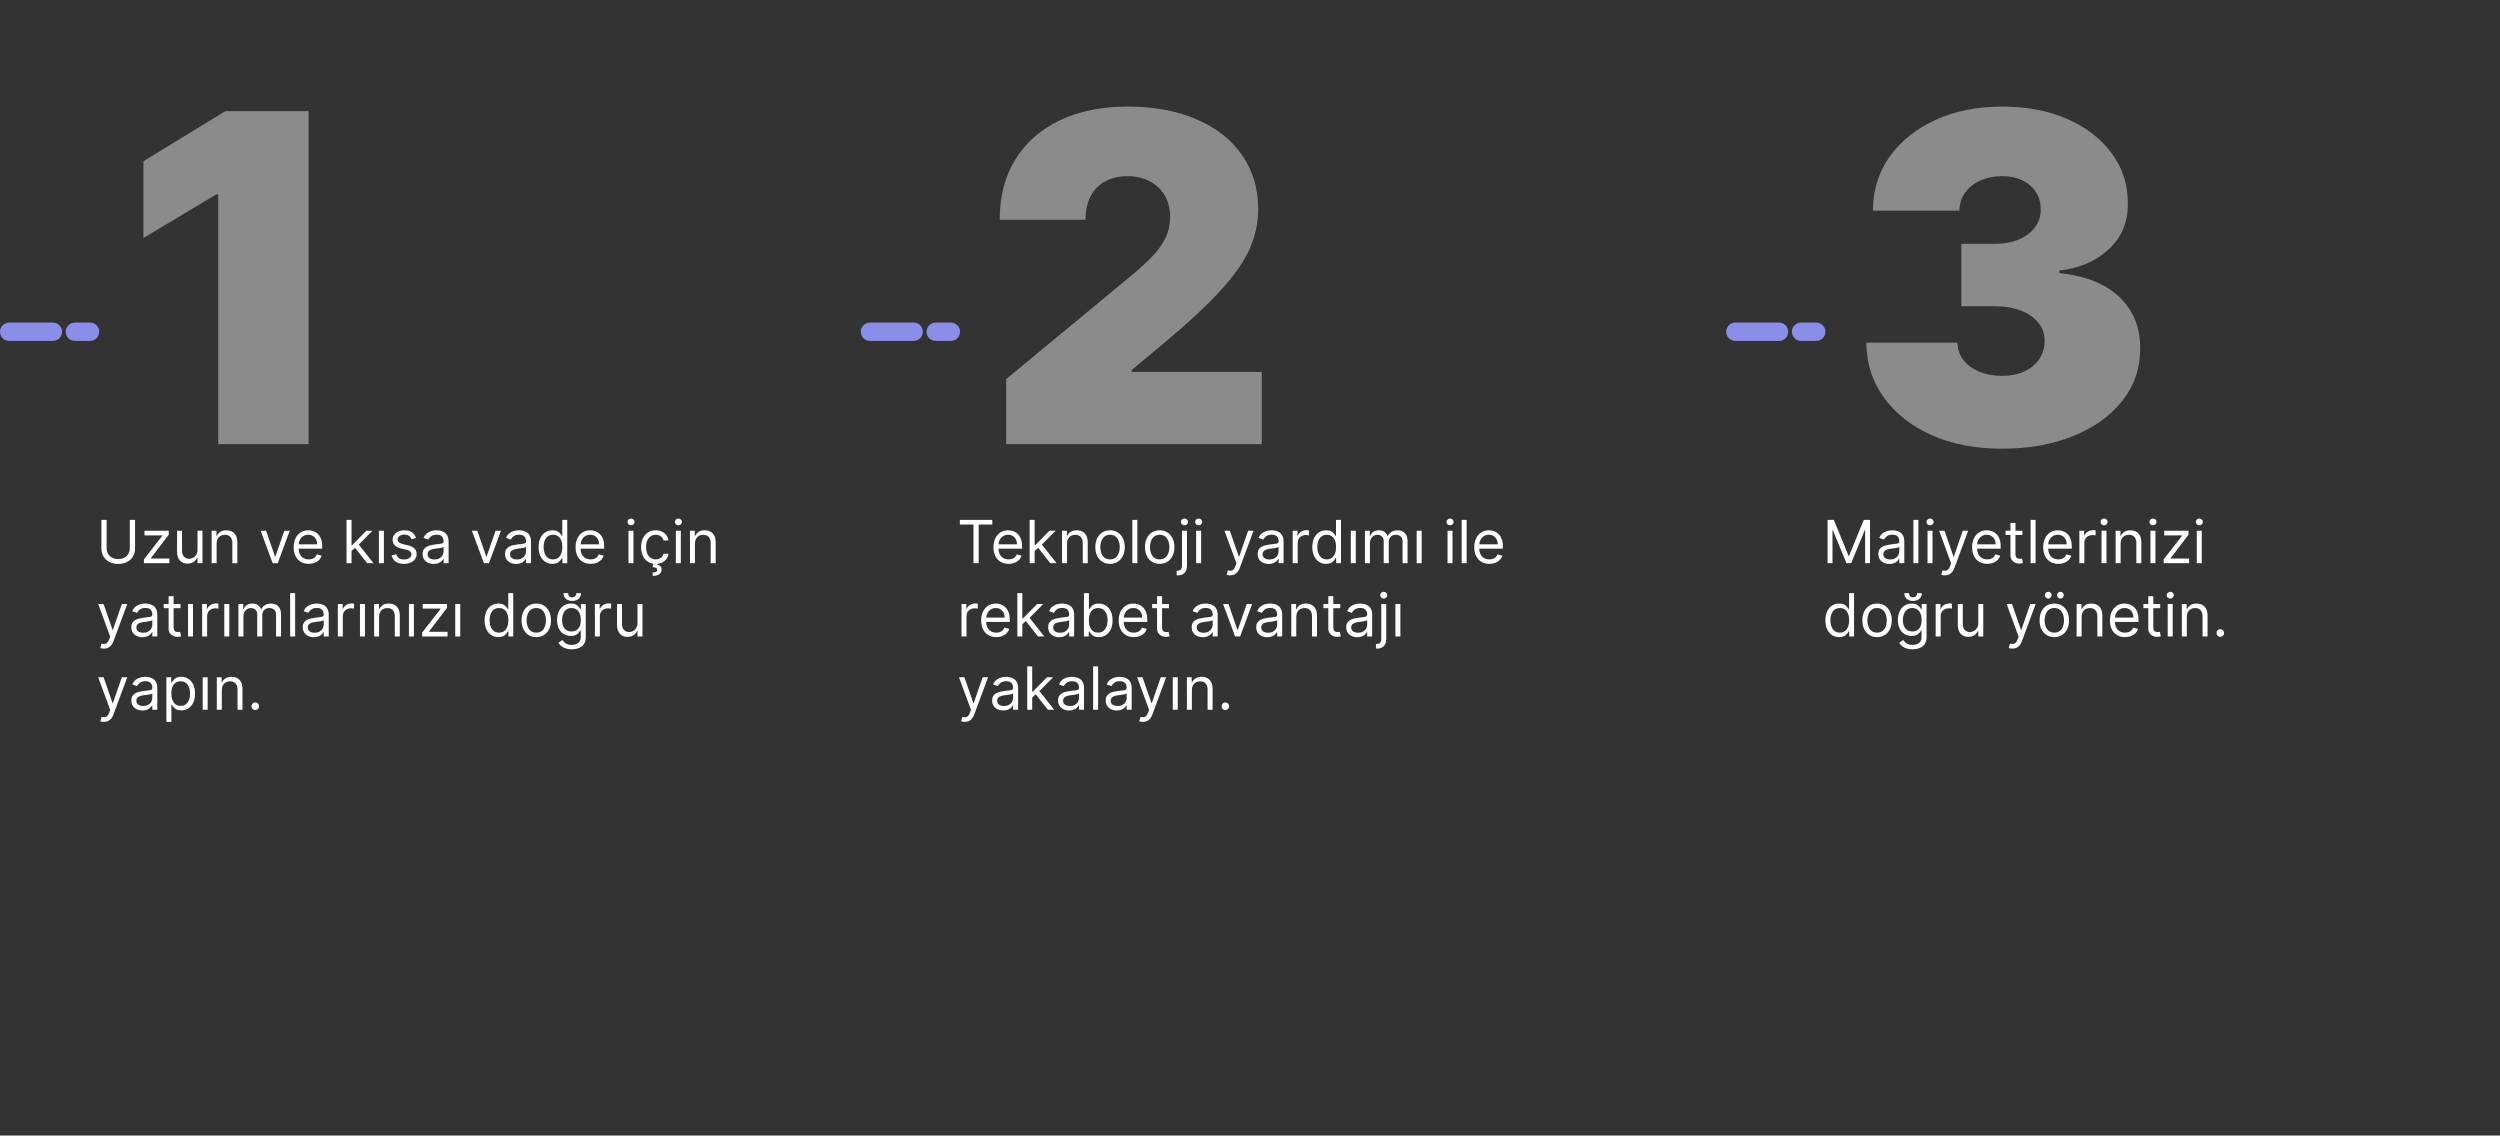 <?xml version="1.0" encoding="UTF-8"?> <svg xmlns="http://www.w3.org/2000/svg" width="546" height="248" viewBox="0 0 546 248" fill="none"><rect x="0" y="0" width="546" height="248" fill="#333333" stroke="none"/><line x1="204.355" y1="72.453" x2="207.669" y2="72.453" stroke="#8B8EE8" stroke-width="4" stroke-linecap="round"></line><line x1="190" y1="72.453" x2="199.544" y2="72.453" stroke="#8B8EE8" stroke-width="4" stroke-linecap="round"></line><path d="M209.628 114.561V113.545H216.719V114.561H213.746V123H212.601V114.561H209.628ZM220.283 123.148C219.599 123.148 219.01 122.997 218.515 122.695C218.022 122.391 217.642 121.966 217.374 121.421C217.11 120.873 216.977 120.236 216.977 119.51C216.977 118.784 217.11 118.143 217.374 117.589C217.642 117.032 218.014 116.598 218.491 116.288C218.972 115.974 219.532 115.817 220.172 115.817C220.541 115.817 220.906 115.878 221.266 116.001C221.626 116.125 221.954 116.325 222.249 116.602C222.545 116.875 222.78 117.239 222.956 117.691C223.131 118.143 223.219 118.701 223.219 119.362V119.824H217.753V118.882H222.111C222.111 118.482 222.031 118.125 221.871 117.811C221.714 117.497 221.489 117.249 221.197 117.068C220.907 116.886 220.566 116.795 220.172 116.795C219.738 116.795 219.362 116.903 219.045 117.119C218.732 117.331 218.49 117.608 218.321 117.95C218.151 118.291 218.067 118.657 218.067 119.048V119.676C218.067 120.212 218.159 120.666 218.344 121.038C218.531 121.407 218.792 121.689 219.124 121.883C219.456 122.074 219.843 122.169 220.283 122.169C220.569 122.169 220.827 122.129 221.058 122.049C221.292 121.966 221.494 121.843 221.663 121.68C221.832 121.513 221.963 121.307 222.055 121.061L223.108 121.357C222.997 121.714 222.811 122.027 222.549 122.298C222.288 122.566 221.965 122.775 221.58 122.926C221.195 123.074 220.763 123.148 220.283 123.148ZM225.892 120.415L225.873 119.067H226.095L229.197 115.909H230.545L227.24 119.251H227.147L225.892 120.415ZM224.876 123V113.545H225.966V123H224.876ZM229.382 123L226.612 119.491L227.387 118.734L230.767 123H229.382ZM233.037 118.734V123H231.947V115.909H233V117.017H233.092C233.258 116.657 233.511 116.368 233.849 116.149C234.188 115.928 234.625 115.817 235.16 115.817C235.641 115.817 236.061 115.915 236.421 116.112C236.781 116.306 237.061 116.602 237.261 116.999C237.461 117.393 237.561 117.891 237.561 118.494V123H236.472V118.568C236.472 118.011 236.327 117.577 236.038 117.266C235.748 116.952 235.351 116.795 234.847 116.795C234.499 116.795 234.188 116.871 233.914 117.022C233.643 117.172 233.429 117.393 233.272 117.682C233.115 117.971 233.037 118.322 233.037 118.734ZM242.433 123.148C241.792 123.148 241.231 122.995 240.748 122.691C240.267 122.386 239.892 121.96 239.621 121.412C239.353 120.864 239.219 120.224 239.219 119.491C239.219 118.753 239.353 118.108 239.621 117.557C239.892 117.006 240.267 116.578 240.748 116.274C241.231 115.969 241.792 115.817 242.433 115.817C243.073 115.817 243.633 115.969 244.113 116.274C244.596 116.578 244.972 117.006 245.239 117.557C245.51 118.108 245.646 118.753 245.646 119.491C245.646 120.224 245.51 120.864 245.239 121.412C244.972 121.96 244.596 122.386 244.113 122.691C243.633 122.995 243.073 123.148 242.433 123.148ZM242.433 122.169C242.919 122.169 243.319 122.044 243.633 121.795C243.947 121.546 244.179 121.218 244.33 120.812C244.481 120.406 244.556 119.965 244.556 119.491C244.556 119.018 244.481 118.576 244.33 118.167C244.179 117.757 243.947 117.426 243.633 117.174C243.319 116.922 242.919 116.795 242.433 116.795C241.946 116.795 241.546 116.922 241.232 117.174C240.918 117.426 240.686 117.757 240.535 118.167C240.384 118.576 240.309 119.018 240.309 119.491C240.309 119.965 240.384 120.406 240.535 120.812C240.686 121.218 240.918 121.546 241.232 121.795C241.546 122.044 241.946 122.169 242.433 122.169ZM248.398 113.545V123H247.309V113.545H248.398ZM253.274 123.148C252.634 123.148 252.073 122.995 251.589 122.691C251.109 122.386 250.734 121.96 250.463 121.412C250.195 120.864 250.061 120.224 250.061 119.491C250.061 118.753 250.195 118.108 250.463 117.557C250.734 117.006 251.109 116.578 251.589 116.274C252.073 115.969 252.634 115.817 253.274 115.817C253.914 115.817 254.475 115.969 254.955 116.274C255.438 116.578 255.813 117.006 256.081 117.557C256.352 118.108 256.487 118.753 256.487 119.491C256.487 120.224 256.352 120.864 256.081 121.412C255.813 121.96 255.438 122.386 254.955 122.691C254.475 122.995 253.914 123.148 253.274 123.148ZM253.274 122.169C253.761 122.169 254.161 122.044 254.475 121.795C254.789 121.546 255.021 121.218 255.172 120.812C255.323 120.406 255.398 119.965 255.398 119.491C255.398 119.018 255.323 118.576 255.172 118.167C255.021 117.757 254.789 117.426 254.475 117.174C254.161 116.922 253.761 116.795 253.274 116.795C252.788 116.795 252.388 116.922 252.074 117.174C251.76 117.426 251.528 117.757 251.377 118.167C251.226 118.576 251.151 119.018 251.151 119.491C251.151 119.965 251.226 120.406 251.377 120.812C251.528 121.218 251.76 121.546 252.074 121.795C252.388 122.044 252.788 122.169 253.274 122.169ZM258.15 115.909H259.24V123.517C259.24 123.954 259.165 124.333 259.014 124.653C258.866 124.973 258.641 125.221 258.34 125.396C258.041 125.571 257.664 125.659 257.209 125.659C257.172 125.659 257.135 125.659 257.098 125.659C257.061 125.659 257.024 125.659 256.987 125.659V124.643C257.024 124.643 257.058 124.643 257.089 124.643C257.119 124.643 257.153 124.643 257.19 124.643C257.523 124.643 257.766 124.545 257.92 124.348C258.074 124.154 258.15 123.877 258.15 123.517V115.909ZM258.686 114.727C258.474 114.727 258.291 114.655 258.137 114.51C257.986 114.366 257.91 114.192 257.91 113.989C257.91 113.786 257.986 113.612 258.137 113.467C258.291 113.322 258.474 113.25 258.686 113.25C258.898 113.25 259.08 113.322 259.231 113.467C259.385 113.612 259.462 113.786 259.462 113.989C259.462 114.192 259.385 114.366 259.231 114.51C259.08 114.655 258.898 114.727 258.686 114.727ZM261.235 123V115.909H262.325V123H261.235ZM261.789 114.727C261.577 114.727 261.394 114.655 261.24 114.51C261.089 114.366 261.014 114.192 261.014 113.989C261.014 113.786 261.089 113.612 261.24 113.467C261.394 113.322 261.577 113.25 261.789 113.25C262.002 113.25 262.183 113.322 262.334 113.467C262.488 113.612 262.565 113.786 262.565 113.989C262.565 114.192 262.488 114.366 262.334 114.51C262.183 114.655 262.002 114.727 261.789 114.727ZM268.678 125.659C268.494 125.659 268.329 125.644 268.184 125.613C268.04 125.585 267.94 125.558 267.884 125.53L268.161 124.57C268.426 124.637 268.66 124.662 268.863 124.643C269.066 124.625 269.246 124.534 269.403 124.371C269.563 124.211 269.709 123.951 269.842 123.591L270.045 123.037L267.423 115.909H268.604L270.562 121.56H270.636L272.593 115.909H273.775L270.765 124.034C270.63 124.4 270.462 124.703 270.262 124.944C270.062 125.187 269.829 125.367 269.565 125.484C269.303 125.601 269.008 125.659 268.678 125.659ZM277.084 123.166C276.634 123.166 276.227 123.082 275.86 122.912C275.494 122.74 275.203 122.492 274.988 122.169C274.772 121.843 274.665 121.449 274.665 120.987C274.665 120.581 274.745 120.252 274.905 119.999C275.065 119.744 275.279 119.544 275.547 119.399C275.814 119.254 276.11 119.147 276.433 119.076C276.759 119.002 277.087 118.944 277.416 118.901C277.847 118.845 278.196 118.804 278.464 118.776C278.735 118.745 278.932 118.694 279.055 118.624C279.181 118.553 279.244 118.43 279.244 118.254V118.217C279.244 117.762 279.12 117.408 278.87 117.156C278.624 116.903 278.25 116.777 277.749 116.777C277.228 116.777 276.821 116.891 276.525 117.119C276.23 117.346 276.022 117.589 275.902 117.848L274.868 117.479C275.053 117.048 275.299 116.712 275.607 116.472C275.917 116.229 276.256 116.06 276.622 115.964C276.991 115.866 277.355 115.817 277.712 115.817C277.939 115.817 278.201 115.844 278.496 115.9C278.795 115.952 279.083 116.061 279.36 116.228C279.64 116.394 279.872 116.645 280.057 116.98C280.241 117.316 280.334 117.765 280.334 118.328V123H279.244V122.04H279.189C279.115 122.194 278.992 122.358 278.82 122.534C278.647 122.709 278.418 122.858 278.132 122.982C277.846 123.105 277.496 123.166 277.084 123.166ZM277.25 122.188C277.681 122.188 278.044 122.103 278.339 121.934C278.638 121.764 278.863 121.546 279.013 121.278C279.167 121.01 279.244 120.729 279.244 120.433V119.436C279.198 119.491 279.097 119.542 278.94 119.588C278.786 119.632 278.607 119.67 278.404 119.704C278.204 119.735 278.009 119.762 277.818 119.787C277.63 119.808 277.478 119.827 277.361 119.842C277.078 119.879 276.813 119.939 276.567 120.022C276.324 120.102 276.127 120.224 275.976 120.387C275.828 120.547 275.754 120.766 275.754 121.043C275.754 121.421 275.894 121.707 276.174 121.901C276.458 122.092 276.816 122.188 277.25 122.188ZM282.322 123V115.909H283.375V116.98H283.449C283.578 116.629 283.812 116.345 284.15 116.126C284.489 115.908 284.871 115.798 285.295 115.798C285.375 115.798 285.475 115.8 285.595 115.803C285.715 115.806 285.806 115.811 285.868 115.817V116.925C285.831 116.915 285.746 116.902 285.614 116.883C285.485 116.862 285.348 116.851 285.203 116.851C284.858 116.851 284.551 116.923 284.28 117.068C284.012 117.209 283.8 117.406 283.643 117.659C283.489 117.908 283.412 118.193 283.412 118.513V123H282.322ZM289.621 123.148C289.03 123.148 288.508 122.998 288.056 122.7C287.604 122.398 287.25 121.974 286.994 121.426C286.739 120.875 286.611 120.224 286.611 119.473C286.611 118.728 286.739 118.082 286.994 117.534C287.25 116.986 287.605 116.563 288.061 116.265C288.516 115.966 289.042 115.817 289.639 115.817C290.101 115.817 290.466 115.894 290.734 116.048C291.004 116.198 291.211 116.371 291.352 116.565C291.497 116.755 291.609 116.912 291.689 117.036H291.782V113.545H292.871V123H291.818V121.911H291.689C291.609 122.04 291.495 122.203 291.348 122.4C291.2 122.594 290.989 122.768 290.715 122.922C290.441 123.072 290.076 123.148 289.621 123.148ZM289.769 122.169C290.206 122.169 290.575 122.055 290.877 121.827C291.178 121.597 291.408 121.278 291.565 120.872C291.722 120.462 291.8 119.99 291.8 119.455C291.8 118.925 291.723 118.462 291.569 118.065C291.415 117.665 291.188 117.354 290.886 117.132C290.584 116.908 290.212 116.795 289.769 116.795C289.307 116.795 288.922 116.914 288.615 117.151C288.31 117.385 288.081 117.703 287.927 118.107C287.776 118.507 287.701 118.956 287.701 119.455C287.701 119.959 287.777 120.418 287.931 120.83C288.088 121.24 288.319 121.566 288.624 121.809C288.932 122.049 289.313 122.169 289.769 122.169ZM295.018 123V115.909H296.107V123H295.018ZM298.103 123V115.909H299.155V117.017H299.248C299.395 116.638 299.634 116.345 299.963 116.135C300.292 115.923 300.688 115.817 301.15 115.817C301.617 115.817 302.007 115.923 302.317 116.135C302.631 116.345 302.876 116.638 303.051 117.017H303.125C303.307 116.651 303.579 116.36 303.942 116.145C304.306 115.926 304.741 115.817 305.249 115.817C305.883 115.817 306.402 116.015 306.805 116.412C307.208 116.806 307.409 117.42 307.409 118.254V123H306.32V118.254C306.32 117.731 306.177 117.357 305.891 117.132C305.604 116.908 305.267 116.795 304.88 116.795C304.381 116.795 303.995 116.946 303.721 117.248C303.447 117.546 303.31 117.925 303.31 118.384V123H302.202V118.143C302.202 117.74 302.071 117.416 301.81 117.169C301.548 116.92 301.211 116.795 300.799 116.795C300.516 116.795 300.251 116.871 300.005 117.022C299.761 117.172 299.565 117.382 299.414 117.65C299.266 117.914 299.192 118.22 299.192 118.568V123H298.103ZM309.401 123V115.909H310.491V123H309.401ZM316.143 123V115.909H317.232V123H316.143ZM316.697 114.727C316.484 114.727 316.301 114.655 316.147 114.51C315.996 114.366 315.921 114.192 315.921 113.989C315.921 113.786 315.996 113.612 316.147 113.467C316.301 113.322 316.484 113.25 316.697 113.25C316.909 113.25 317.091 113.322 317.241 113.467C317.395 113.612 317.472 113.786 317.472 113.989C317.472 114.192 317.395 114.366 317.241 114.51C317.091 114.655 316.909 114.727 316.697 114.727ZM320.317 113.545V123H319.228V113.545H320.317ZM325.286 123.148C324.602 123.148 324.013 122.997 323.517 122.695C323.025 122.391 322.645 121.966 322.377 121.421C322.113 120.873 321.98 120.236 321.98 119.51C321.98 118.784 322.113 118.143 322.377 117.589C322.645 117.032 323.017 116.598 323.494 116.288C323.975 115.974 324.535 115.817 325.175 115.817C325.544 115.817 325.909 115.878 326.269 116.001C326.629 116.125 326.957 116.325 327.252 116.602C327.548 116.875 327.783 117.239 327.959 117.691C328.134 118.143 328.222 118.701 328.222 119.362V119.824H322.756V118.882H327.114C327.114 118.482 327.034 118.125 326.874 117.811C326.717 117.497 326.492 117.249 326.2 117.068C325.91 116.886 325.569 116.795 325.175 116.795C324.741 116.795 324.365 116.903 324.048 117.119C323.734 117.331 323.493 117.608 323.324 117.95C323.154 118.291 323.07 118.657 323.07 119.048V119.676C323.07 120.212 323.162 120.666 323.347 121.038C323.534 121.407 323.794 121.689 324.127 121.883C324.459 122.074 324.845 122.169 325.286 122.169C325.572 122.169 325.83 122.129 326.061 122.049C326.295 121.966 326.497 121.843 326.666 121.68C326.835 121.513 326.966 121.307 327.058 121.061L328.111 121.357C328 121.714 327.814 122.027 327.552 122.298C327.291 122.566 326.968 122.775 326.583 122.926C326.198 123.074 325.766 123.148 325.286 123.148ZM209.997 139V131.909H211.05V132.98H211.124C211.253 132.629 211.487 132.345 211.825 132.126C212.164 131.908 212.545 131.798 212.97 131.798C213.05 131.798 213.15 131.8 213.27 131.803C213.39 131.806 213.481 131.811 213.543 131.817V132.925C213.506 132.915 213.421 132.902 213.289 132.883C213.159 132.862 213.022 132.851 212.878 132.851C212.533 132.851 212.225 132.923 211.955 133.068C211.687 133.209 211.474 133.406 211.317 133.659C211.164 133.908 211.087 134.193 211.087 134.513V139H209.997ZM217.591 139.148C216.908 139.148 216.319 138.997 215.823 138.695C215.331 138.391 214.951 137.966 214.683 137.421C214.418 136.873 214.286 136.236 214.286 135.51C214.286 134.784 214.418 134.143 214.683 133.589C214.951 133.032 215.323 132.598 215.8 132.288C216.28 131.974 216.84 131.817 217.48 131.817C217.85 131.817 218.214 131.878 218.575 132.001C218.935 132.125 219.262 132.325 219.558 132.602C219.853 132.875 220.089 133.239 220.264 133.691C220.44 134.143 220.527 134.701 220.527 135.362V135.824H215.061V134.882H219.419C219.419 134.482 219.339 134.125 219.179 133.811C219.022 133.497 218.798 133.249 218.505 133.068C218.216 132.886 217.874 132.795 217.48 132.795C217.047 132.795 216.671 132.903 216.354 133.119C216.04 133.331 215.799 133.608 215.629 133.95C215.46 134.291 215.375 134.657 215.375 135.048V135.676C215.375 136.212 215.468 136.666 215.652 137.038C215.84 137.407 216.1 137.689 216.433 137.883C216.765 138.074 217.151 138.169 217.591 138.169C217.877 138.169 218.136 138.129 218.367 138.049C218.601 137.966 218.802 137.843 218.972 137.68C219.141 137.513 219.272 137.307 219.364 137.061L220.417 137.357C220.306 137.714 220.12 138.027 219.858 138.298C219.596 138.566 219.273 138.775 218.888 138.926C218.504 139.074 218.071 139.148 217.591 139.148ZM223.2 136.415L223.182 135.067H223.403L226.506 131.909H227.854L224.548 135.251H224.456L223.2 136.415ZM222.185 139V129.545H223.274V139H222.185ZM226.69 139L223.92 135.491L224.696 134.734L228.075 139H226.69ZM231.343 139.166C230.893 139.166 230.485 139.082 230.119 138.912C229.753 138.74 229.462 138.492 229.247 138.169C229.031 137.843 228.924 137.449 228.924 136.987C228.924 136.581 229.004 136.252 229.164 135.999C229.324 135.744 229.538 135.544 229.805 135.399C230.073 135.254 230.369 135.147 230.692 135.076C231.018 135.002 231.346 134.944 231.675 134.901C232.106 134.845 232.455 134.804 232.723 134.776C232.994 134.745 233.191 134.694 233.314 134.624C233.44 134.553 233.503 134.43 233.503 134.254V134.217C233.503 133.762 233.378 133.408 233.129 133.156C232.883 132.903 232.509 132.777 232.007 132.777C231.487 132.777 231.079 132.891 230.784 133.119C230.489 133.346 230.281 133.589 230.161 133.848L229.127 133.479C229.311 133.048 229.558 132.712 229.865 132.472C230.176 132.229 230.515 132.06 230.881 131.964C231.25 131.866 231.613 131.817 231.97 131.817C232.198 131.817 232.46 131.844 232.755 131.9C233.054 131.952 233.342 132.061 233.619 132.228C233.899 132.394 234.131 132.645 234.316 132.98C234.5 133.316 234.593 133.765 234.593 134.328V139H233.503V138.04H233.448C233.374 138.194 233.251 138.358 233.078 138.534C232.906 138.709 232.677 138.858 232.391 138.982C232.104 139.105 231.755 139.166 231.343 139.166ZM231.509 138.188C231.94 138.188 232.303 138.103 232.598 137.934C232.897 137.764 233.121 137.546 233.272 137.278C233.426 137.01 233.503 136.729 233.503 136.433V135.436C233.457 135.491 233.355 135.542 233.198 135.588C233.045 135.632 232.866 135.67 232.663 135.704C232.463 135.735 232.267 135.762 232.077 135.787C231.889 135.808 231.737 135.827 231.62 135.842C231.336 135.879 231.072 135.939 230.826 136.022C230.582 136.102 230.385 136.224 230.235 136.387C230.087 136.547 230.013 136.766 230.013 137.043C230.013 137.421 230.153 137.707 230.433 137.901C230.716 138.092 231.075 138.188 231.509 138.188ZM236.729 139V129.545H237.818V133.036H237.911C237.991 132.912 238.102 132.755 238.243 132.565C238.388 132.371 238.594 132.198 238.862 132.048C239.133 131.894 239.499 131.817 239.96 131.817C240.557 131.817 241.084 131.966 241.539 132.265C241.995 132.563 242.35 132.986 242.606 133.534C242.861 134.082 242.989 134.728 242.989 135.473C242.989 136.224 242.861 136.875 242.606 137.426C242.35 137.974 241.996 138.398 241.544 138.7C241.091 138.998 240.57 139.148 239.979 139.148C239.523 139.148 239.159 139.072 238.885 138.922C238.611 138.768 238.4 138.594 238.252 138.4C238.105 138.203 237.991 138.04 237.911 137.911H237.781V139H236.729ZM237.8 135.455C237.8 135.99 237.878 136.462 238.035 136.872C238.192 137.278 238.422 137.597 238.723 137.827C239.025 138.055 239.394 138.169 239.831 138.169C240.287 138.169 240.667 138.049 240.971 137.809C241.279 137.566 241.51 137.24 241.664 136.83C241.821 136.418 241.899 135.959 241.899 135.455C241.899 134.956 241.822 134.507 241.669 134.107C241.518 133.703 241.288 133.385 240.981 133.151C240.676 132.914 240.293 132.795 239.831 132.795C239.388 132.795 239.016 132.908 238.714 133.132C238.412 133.354 238.185 133.665 238.031 134.065C237.877 134.462 237.8 134.925 237.8 135.455ZM247.628 139.148C246.945 139.148 246.356 138.997 245.86 138.695C245.368 138.391 244.988 137.966 244.72 137.421C244.455 136.873 244.323 136.236 244.323 135.51C244.323 134.784 244.455 134.143 244.72 133.589C244.988 133.032 245.36 132.598 245.837 132.288C246.317 131.974 246.877 131.817 247.518 131.817C247.887 131.817 248.252 131.878 248.612 132.001C248.972 132.125 249.3 132.325 249.595 132.602C249.89 132.875 250.126 133.239 250.301 133.691C250.477 134.143 250.564 134.701 250.564 135.362V135.824H245.099V134.882H249.456C249.456 134.482 249.376 134.125 249.216 133.811C249.059 133.497 248.835 133.249 248.542 133.068C248.253 132.886 247.912 132.795 247.518 132.795C247.084 132.795 246.708 132.903 246.391 133.119C246.077 133.331 245.836 133.608 245.666 133.95C245.497 134.291 245.412 134.657 245.412 135.048V135.676C245.412 136.212 245.505 136.666 245.689 137.038C245.877 137.407 246.137 137.689 246.47 137.883C246.802 138.074 247.188 138.169 247.628 138.169C247.915 138.169 248.173 138.129 248.404 138.049C248.638 137.966 248.839 137.843 249.009 137.68C249.178 137.513 249.309 137.307 249.401 137.061L250.454 137.357C250.343 137.714 250.157 138.027 249.895 138.298C249.633 138.566 249.31 138.775 248.926 138.926C248.541 139.074 248.108 139.148 247.628 139.148ZM255.306 131.909V132.832H251.631V131.909H255.306ZM252.702 130.21H253.791V136.969C253.791 137.277 253.836 137.507 253.925 137.661C254.018 137.812 254.135 137.914 254.276 137.966C254.421 138.015 254.573 138.04 254.733 138.04C254.853 138.04 254.952 138.034 255.029 138.021C255.106 138.006 255.167 137.994 255.213 137.984L255.435 138.963C255.361 138.991 255.258 139.018 255.126 139.046C254.993 139.077 254.825 139.092 254.622 139.092C254.315 139.092 254.013 139.026 253.718 138.894C253.425 138.761 253.182 138.56 252.988 138.289C252.797 138.018 252.702 137.677 252.702 137.264V130.21ZM262.687 139.166C262.238 139.166 261.83 139.082 261.464 138.912C261.098 138.74 260.807 138.492 260.591 138.169C260.376 137.843 260.268 137.449 260.268 136.987C260.268 136.581 260.348 136.252 260.508 135.999C260.668 135.744 260.882 135.544 261.15 135.399C261.418 135.254 261.713 135.147 262.036 135.076C262.363 135.002 262.69 134.944 263.02 134.901C263.451 134.845 263.8 134.804 264.068 134.776C264.338 134.745 264.535 134.694 264.659 134.624C264.785 134.553 264.848 134.43 264.848 134.254V134.217C264.848 133.762 264.723 133.408 264.474 133.156C264.228 132.903 263.854 132.777 263.352 132.777C262.832 132.777 262.424 132.891 262.129 133.119C261.833 133.346 261.626 133.589 261.506 133.848L260.471 133.479C260.656 133.048 260.902 132.712 261.21 132.472C261.521 132.229 261.859 132.06 262.226 131.964C262.595 131.866 262.958 131.817 263.315 131.817C263.543 131.817 263.805 131.844 264.1 131.9C264.398 131.952 264.686 132.061 264.963 132.228C265.243 132.394 265.476 132.645 265.66 132.98C265.845 133.316 265.937 133.765 265.937 134.328V139H264.848V138.04H264.792C264.719 138.194 264.595 138.358 264.423 138.534C264.251 138.709 264.021 138.858 263.735 138.982C263.449 139.105 263.1 139.166 262.687 139.166ZM262.854 138.188C263.284 138.188 263.648 138.103 263.943 137.934C264.242 137.764 264.466 137.546 264.617 137.278C264.771 137.01 264.848 136.729 264.848 136.433V135.436C264.802 135.491 264.7 135.542 264.543 135.588C264.389 135.632 264.211 135.67 264.008 135.704C263.808 135.735 263.612 135.762 263.421 135.787C263.234 135.808 263.081 135.827 262.964 135.842C262.681 135.879 262.416 135.939 262.17 136.022C261.927 136.102 261.73 136.224 261.579 136.387C261.432 136.547 261.358 136.766 261.358 137.043C261.358 137.421 261.498 137.707 261.778 137.901C262.061 138.092 262.42 138.188 262.854 138.188ZM273.47 131.909L270.848 139H269.74L267.118 131.909H268.3L270.257 137.56H270.331L272.288 131.909H273.47ZM276.779 139.166C276.33 139.166 275.922 139.082 275.556 138.912C275.19 138.74 274.899 138.492 274.683 138.169C274.468 137.843 274.36 137.449 274.36 136.987C274.36 136.581 274.44 136.252 274.6 135.999C274.76 135.744 274.974 135.544 275.242 135.399C275.51 135.254 275.805 135.147 276.128 135.076C276.454 135.002 276.782 134.944 277.112 134.901C277.542 134.845 277.892 134.804 278.159 134.776C278.43 134.745 278.627 134.694 278.75 134.624C278.877 134.553 278.94 134.43 278.94 134.254V134.217C278.94 133.762 278.815 133.408 278.566 133.156C278.319 132.903 277.946 132.777 277.444 132.777C276.924 132.777 276.516 132.891 276.221 133.119C275.925 133.346 275.717 133.589 275.597 133.848L274.563 133.479C274.748 133.048 274.994 132.712 275.302 132.472C275.613 132.229 275.951 132.06 276.317 131.964C276.687 131.866 277.05 131.817 277.407 131.817C277.635 131.817 277.896 131.844 278.192 131.9C278.49 131.952 278.778 132.061 279.055 132.228C279.335 132.394 279.567 132.645 279.752 132.98C279.937 133.316 280.029 133.765 280.029 134.328V139H278.94V138.04H278.884C278.81 138.194 278.687 138.358 278.515 138.534C278.343 138.709 278.113 138.858 277.827 138.982C277.541 139.105 277.192 139.166 276.779 139.166ZM276.945 138.188C277.376 138.188 277.739 138.103 278.035 137.934C278.333 137.764 278.558 137.546 278.709 137.278C278.863 137.01 278.94 136.729 278.94 136.433V135.436C278.893 135.491 278.792 135.542 278.635 135.588C278.481 135.632 278.303 135.67 278.099 135.704C277.899 135.735 277.704 135.762 277.513 135.787C277.325 135.808 277.173 135.827 277.056 135.842C276.773 135.879 276.508 135.939 276.262 136.022C276.019 136.102 275.822 136.224 275.671 136.387C275.523 136.547 275.45 136.766 275.45 137.043C275.45 137.421 275.59 137.707 275.87 137.901C276.153 138.092 276.511 138.188 276.945 138.188ZM283.107 134.734V139H282.018V131.909H283.07V133.017H283.163C283.329 132.657 283.581 132.368 283.92 132.149C284.258 131.928 284.695 131.817 285.231 131.817C285.711 131.817 286.131 131.915 286.491 132.112C286.851 132.306 287.131 132.602 287.331 132.999C287.531 133.393 287.631 133.891 287.631 134.494V139H286.542V134.568C286.542 134.011 286.397 133.577 286.108 133.266C285.819 132.952 285.422 132.795 284.917 132.795C284.569 132.795 284.258 132.871 283.984 133.022C283.713 133.172 283.5 133.393 283.343 133.682C283.186 133.971 283.107 134.322 283.107 134.734ZM292.706 131.909V132.832H289.031V131.909H292.706ZM290.102 130.21H291.192V136.969C291.192 137.277 291.236 137.507 291.326 137.661C291.418 137.812 291.535 137.914 291.676 137.966C291.821 138.015 291.973 138.04 292.134 138.04C292.254 138.04 292.352 138.034 292.429 138.021C292.506 138.006 292.567 137.994 292.614 137.984L292.835 138.963C292.761 138.991 292.658 139.018 292.526 139.046C292.394 139.077 292.226 139.092 292.023 139.092C291.715 139.092 291.413 139.026 291.118 138.894C290.826 138.761 290.582 138.56 290.388 138.289C290.198 138.018 290.102 137.677 290.102 137.264V130.21ZM296.431 139.166C295.982 139.166 295.574 139.082 295.208 138.912C294.842 138.74 294.551 138.492 294.336 138.169C294.12 137.843 294.012 137.449 294.012 136.987C294.012 136.581 294.092 136.252 294.252 135.999C294.413 135.744 294.626 135.544 294.894 135.399C295.162 135.254 295.457 135.147 295.781 135.076C296.107 135.002 296.435 134.944 296.764 134.901C297.195 134.845 297.544 134.804 297.812 134.776C298.083 134.745 298.28 134.694 298.403 134.624C298.529 134.553 298.592 134.43 298.592 134.254V134.217C298.592 133.762 298.467 133.408 298.218 133.156C297.972 132.903 297.598 132.777 297.096 132.777C296.576 132.777 296.168 132.891 295.873 133.119C295.577 133.346 295.37 133.589 295.25 133.848L294.216 133.479C294.4 133.048 294.646 132.712 294.954 132.472C295.265 132.229 295.604 132.06 295.97 131.964C296.339 131.866 296.702 131.817 297.059 131.817C297.287 131.817 297.549 131.844 297.844 131.9C298.143 131.952 298.43 132.061 298.707 132.228C298.987 132.394 299.22 132.645 299.404 132.98C299.589 133.316 299.681 133.765 299.681 134.328V139H298.592V138.04H298.537C298.463 138.194 298.34 138.358 298.167 138.534C297.995 138.709 297.766 138.858 297.479 138.982C297.193 139.105 296.844 139.166 296.431 139.166ZM296.598 138.188C297.029 138.188 297.392 138.103 297.687 137.934C297.986 137.764 298.21 137.546 298.361 137.278C298.515 137.01 298.592 136.729 298.592 136.433V135.436C298.546 135.491 298.444 135.542 298.287 135.588C298.133 135.632 297.955 135.67 297.752 135.704C297.552 135.735 297.356 135.762 297.165 135.787C296.978 135.808 296.825 135.827 296.708 135.842C296.425 135.879 296.161 135.939 295.914 136.022C295.671 136.102 295.474 136.224 295.324 136.387C295.176 136.547 295.102 136.766 295.102 137.043C295.102 137.421 295.242 137.707 295.522 137.901C295.805 138.092 296.164 138.188 296.598 138.188ZM301.67 131.909H302.759V139.517C302.759 139.954 302.684 140.333 302.533 140.653C302.386 140.973 302.161 141.221 301.859 141.396C301.561 141.571 301.184 141.659 300.728 141.659C300.691 141.659 300.654 141.659 300.617 141.659C300.581 141.659 300.544 141.659 300.507 141.659V140.643C300.544 140.643 300.577 140.643 300.608 140.643C300.639 140.643 300.673 140.643 300.71 140.643C301.042 140.643 301.285 140.545 301.439 140.348C301.593 140.154 301.67 139.877 301.67 139.517V131.909ZM302.206 130.727C301.993 130.727 301.81 130.655 301.656 130.51C301.505 130.366 301.43 130.192 301.43 129.989C301.43 129.786 301.505 129.612 301.656 129.467C301.81 129.322 301.993 129.25 302.206 129.25C302.418 129.25 302.599 129.322 302.75 129.467C302.904 129.612 302.981 129.786 302.981 129.989C302.981 130.192 302.904 130.366 302.75 130.51C302.599 130.655 302.418 130.727 302.206 130.727ZM304.755 139V131.909H305.844V139H304.755ZM210.699 157.659C210.514 157.659 210.35 157.644 210.205 157.613C210.06 157.585 209.96 157.558 209.905 157.53L210.182 156.57C210.446 156.637 210.68 156.662 210.884 156.643C211.087 156.625 211.267 156.534 211.424 156.371C211.584 156.211 211.73 155.951 211.862 155.591L212.065 155.037L209.443 147.909H210.625L212.582 153.56H212.656L214.614 147.909H215.795L212.786 156.034C212.65 156.4 212.482 156.703 212.282 156.944C212.082 157.187 211.85 157.367 211.585 157.484C211.324 157.601 211.028 157.659 210.699 157.659ZM219.104 155.166C218.655 155.166 218.247 155.082 217.881 154.912C217.515 154.74 217.224 154.492 217.008 154.169C216.793 153.843 216.685 153.449 216.685 152.987C216.685 152.581 216.765 152.252 216.925 151.999C217.085 151.744 217.299 151.544 217.567 151.399C217.835 151.254 218.13 151.147 218.453 151.076C218.78 151.002 219.107 150.944 219.437 150.901C219.868 150.845 220.217 150.804 220.485 150.776C220.755 150.745 220.952 150.694 221.076 150.624C221.202 150.553 221.265 150.43 221.265 150.254V150.217C221.265 149.762 221.14 149.408 220.891 149.156C220.645 148.903 220.271 148.777 219.769 148.777C219.249 148.777 218.841 148.891 218.546 149.119C218.25 149.346 218.043 149.589 217.922 149.848L216.888 149.479C217.073 149.048 217.319 148.712 217.627 148.472C217.938 148.229 218.276 148.06 218.643 147.964C219.012 147.866 219.375 147.817 219.732 147.817C219.96 147.817 220.222 147.844 220.517 147.9C220.815 147.952 221.103 148.061 221.38 148.228C221.66 148.394 221.893 148.645 222.077 148.98C222.262 149.316 222.354 149.765 222.354 150.328V155H221.265V154.04H221.209C221.136 154.194 221.012 154.358 220.84 154.534C220.668 154.709 220.438 154.858 220.152 154.982C219.866 155.105 219.517 155.166 219.104 155.166ZM219.271 154.188C219.701 154.188 220.065 154.103 220.36 153.934C220.659 153.764 220.883 153.546 221.034 153.278C221.188 153.01 221.265 152.729 221.265 152.433V151.436C221.219 151.491 221.117 151.542 220.96 151.588C220.806 151.632 220.628 151.67 220.425 151.704C220.225 151.735 220.029 151.762 219.838 151.787C219.651 151.808 219.498 151.827 219.381 151.842C219.098 151.879 218.833 151.939 218.587 152.022C218.344 152.102 218.147 152.224 217.996 152.387C217.849 152.547 217.775 152.766 217.775 153.043C217.775 153.421 217.915 153.707 218.195 153.901C218.478 154.092 218.837 154.188 219.271 154.188ZM225.358 152.415L225.34 151.067H225.562L228.664 147.909H230.012L226.706 151.251H226.614L225.358 152.415ZM224.343 155V145.545H225.432V155H224.343ZM228.849 155L226.079 151.491L226.854 150.734L230.233 155H228.849ZM233.501 155.166C233.051 155.166 232.644 155.082 232.277 154.912C231.911 154.74 231.62 154.492 231.405 154.169C231.189 153.843 231.082 153.449 231.082 152.987C231.082 152.581 231.162 152.252 231.322 151.999C231.482 151.744 231.696 151.544 231.964 151.399C232.231 151.254 232.527 151.147 232.85 151.076C233.176 151.002 233.504 150.944 233.833 150.901C234.264 150.845 234.613 150.804 234.881 150.776C235.152 150.745 235.349 150.694 235.472 150.624C235.598 150.553 235.661 150.43 235.661 150.254V150.217C235.661 149.762 235.537 149.408 235.287 149.156C235.041 148.903 234.667 148.777 234.166 148.777C233.645 148.777 233.238 148.891 232.942 149.119C232.647 149.346 232.439 149.589 232.319 149.848L231.285 149.479C231.47 149.048 231.716 148.712 232.024 148.472C232.334 148.229 232.673 148.06 233.039 147.964C233.408 147.866 233.772 147.817 234.129 147.817C234.356 147.817 234.618 147.844 234.913 147.9C235.212 147.952 235.5 148.061 235.777 148.228C236.057 148.394 236.289 148.645 236.474 148.98C236.658 149.316 236.751 149.765 236.751 150.328V155H235.661V154.04H235.606C235.532 154.194 235.409 154.358 235.237 154.534C235.064 154.709 234.835 154.858 234.549 154.982C234.263 155.105 233.913 155.166 233.501 155.166ZM233.667 154.188C234.098 154.188 234.461 154.103 234.756 153.934C235.055 153.764 235.28 153.546 235.43 153.278C235.584 153.01 235.661 152.729 235.661 152.433V151.436C235.615 151.491 235.514 151.542 235.357 151.588C235.203 151.632 235.024 151.67 234.821 151.704C234.621 151.735 234.426 151.762 234.235 151.787C234.047 151.808 233.895 151.827 233.778 151.842C233.495 151.879 233.23 151.939 232.984 152.022C232.741 152.102 232.544 152.224 232.393 152.387C232.245 152.547 232.171 152.766 232.171 153.043C232.171 153.421 232.311 153.707 232.591 153.901C232.874 154.092 233.233 154.188 233.667 154.188ZM239.829 145.545V155H238.739V145.545H239.829ZM243.911 155.166C243.462 155.166 243.054 155.082 242.688 154.912C242.321 154.74 242.031 154.492 241.815 154.169C241.6 153.843 241.492 153.449 241.492 152.987C241.492 152.581 241.572 152.252 241.732 151.999C241.892 151.744 242.106 151.544 242.374 151.399C242.641 151.254 242.937 151.147 243.26 151.076C243.586 151.002 243.914 150.944 244.243 150.901C244.674 150.845 245.024 150.804 245.291 150.776C245.562 150.745 245.759 150.694 245.882 150.624C246.008 150.553 246.071 150.43 246.071 150.254V150.217C246.071 149.762 245.947 149.408 245.698 149.156C245.451 148.903 245.077 148.777 244.576 148.777C244.056 148.777 243.648 148.891 243.352 149.119C243.057 149.346 242.849 149.589 242.729 149.848L241.695 149.479C241.88 149.048 242.126 148.712 242.434 148.472C242.745 148.229 243.083 148.06 243.449 147.964C243.819 147.866 244.182 147.817 244.539 147.817C244.767 147.817 245.028 147.844 245.324 147.9C245.622 147.952 245.91 148.061 246.187 148.228C246.467 148.394 246.699 148.645 246.884 148.98C247.069 149.316 247.161 149.765 247.161 150.328V155H246.071V154.04H246.016C245.942 154.194 245.819 154.358 245.647 154.534C245.474 154.709 245.245 154.858 244.959 154.982C244.673 155.105 244.323 155.166 243.911 155.166ZM244.077 154.188C244.508 154.188 244.871 154.103 245.167 153.934C245.465 153.764 245.69 153.546 245.841 153.278C245.995 153.01 246.071 152.729 246.071 152.433V151.436C246.025 151.491 245.924 151.542 245.767 151.588C245.613 151.632 245.434 151.67 245.231 151.704C245.031 151.735 244.836 151.762 244.645 151.787C244.457 151.808 244.305 151.827 244.188 151.842C243.905 151.879 243.64 151.939 243.394 152.022C243.151 152.102 242.954 152.224 242.803 152.387C242.655 152.547 242.581 152.766 242.581 153.043C242.581 153.421 242.721 153.707 243.002 153.901C243.285 154.092 243.643 154.188 244.077 154.188ZM249.597 157.659C249.413 157.659 249.248 157.644 249.103 157.613C248.959 157.585 248.859 157.558 248.803 157.53L249.08 156.57C249.345 156.637 249.579 156.662 249.782 156.643C249.985 156.625 250.165 156.534 250.322 156.371C250.482 156.211 250.628 155.951 250.761 155.591L250.964 155.037L248.342 147.909H249.523L251.481 153.56H251.555L253.512 147.909H254.694L251.684 156.034C251.549 156.4 251.381 156.703 251.181 156.944C250.981 157.187 250.748 157.367 250.484 157.484C250.222 157.601 249.927 157.659 249.597 157.659ZM256.132 155V147.909H257.221V155H256.132ZM260.306 150.734V155H259.217V147.909H260.269V149.017H260.362C260.528 148.657 260.78 148.368 261.119 148.149C261.457 147.928 261.894 147.817 262.43 147.817C262.91 147.817 263.33 147.915 263.69 148.112C264.05 148.306 264.33 148.602 264.53 148.999C264.73 149.393 264.831 149.891 264.831 150.494V155H263.741V150.568C263.741 150.011 263.596 149.577 263.307 149.266C263.018 148.952 262.621 148.795 262.116 148.795C261.768 148.795 261.457 148.871 261.184 149.022C260.913 149.172 260.699 149.393 260.542 149.682C260.385 149.971 260.306 150.322 260.306 150.734ZM267.615 155.074C267.388 155.074 267.192 154.992 267.029 154.829C266.866 154.666 266.784 154.471 266.784 154.243C266.784 154.015 266.866 153.82 267.029 153.657C267.192 153.493 267.388 153.412 267.615 153.412C267.843 153.412 268.039 153.493 268.202 153.657C268.365 153.82 268.446 154.015 268.446 154.243C268.446 154.394 268.408 154.532 268.331 154.658C268.257 154.785 268.157 154.886 268.031 154.963C267.908 155.037 267.769 155.074 267.615 155.074Z" fill="white"></path><path d="M219.751 97V82.796L246.882 60.352C248.681 58.861 250.22 57.464 251.499 56.162C252.801 54.836 253.795 53.475 254.482 52.078C255.192 50.681 255.547 49.131 255.547 47.426C255.547 45.556 255.144 43.958 254.339 42.632C253.558 41.306 252.469 40.288 251.072 39.578C249.676 38.844 248.066 38.477 246.243 38.477C244.42 38.477 242.81 38.844 241.413 39.578C240.04 40.312 238.975 41.389 238.217 42.81C237.46 44.23 237.081 45.958 237.081 47.994H218.331C218.331 42.881 219.479 38.477 221.776 34.784C224.072 31.091 227.315 28.25 231.506 26.261C235.696 24.273 240.608 23.278 246.243 23.278C252.067 23.278 257.109 24.213 261.371 26.084C265.656 27.93 268.958 30.535 271.278 33.896C273.622 37.258 274.794 41.2 274.794 45.722C274.794 48.515 274.214 51.297 273.054 54.067C271.894 56.813 269.811 59.855 266.804 63.193C263.797 66.531 259.524 70.508 253.984 75.125L247.166 80.807V81.233H275.575V97H219.751Z" fill="white" fill-opacity="0.43"></path><line x1="16.355" y1="72.453" x2="19.669" y2="72.453" stroke="#8B8EE8" stroke-width="4" stroke-linecap="round"></line><line x1="2" y1="72.453" x2="11.544" y2="72.453" stroke="#8B8EE8" stroke-width="4" stroke-linecap="round"></line><path d="M28.349 113.545H29.494V119.805C29.494 120.452 29.342 121.029 29.037 121.537C28.736 122.041 28.309 122.44 27.759 122.732C27.208 123.022 26.561 123.166 25.82 123.166C25.078 123.166 24.432 123.022 23.881 122.732C23.33 122.44 22.902 122.041 22.597 121.537C22.296 121.029 22.145 120.452 22.145 119.805V113.545H23.29V119.713C23.29 120.175 23.391 120.586 23.595 120.946C23.798 121.303 24.087 121.584 24.462 121.79C24.841 121.994 25.293 122.095 25.82 122.095C26.346 122.095 26.798 121.994 27.177 121.79C27.555 121.584 27.845 121.303 28.045 120.946C28.248 120.586 28.349 120.175 28.349 119.713V113.545ZM31.43 123V122.169L35.455 116.999V116.925H31.559V115.909H36.859V116.777L32.944 121.911V121.984H36.988V123H31.43ZM43.135 120.101V115.909H44.224V123H43.135V121.8H43.061C42.895 122.16 42.636 122.466 42.285 122.718C41.935 122.968 41.491 123.092 40.956 123.092C40.513 123.092 40.119 122.995 39.774 122.801C39.429 122.605 39.158 122.309 38.962 121.915C38.765 121.518 38.666 121.018 38.666 120.415V115.909H39.756V120.341C39.756 120.858 39.9 121.27 40.19 121.578C40.482 121.886 40.854 122.04 41.307 122.04C41.578 122.04 41.853 121.971 42.133 121.832C42.416 121.694 42.653 121.481 42.844 121.195C43.038 120.909 43.135 120.544 43.135 120.101ZM47.309 118.734V123H46.22V115.909H47.272V117.017H47.365C47.531 116.657 47.783 116.368 48.122 116.149C48.46 115.928 48.897 115.817 49.433 115.817C49.913 115.817 50.333 115.915 50.693 116.112C51.053 116.306 51.333 116.602 51.533 116.999C51.733 117.393 51.834 117.891 51.834 118.494V123H50.744V118.568C50.744 118.011 50.599 117.577 50.31 117.266C50.021 116.952 49.624 116.795 49.119 116.795C48.771 116.795 48.46 116.871 48.186 117.022C47.916 117.172 47.702 117.393 47.545 117.682C47.388 117.971 47.309 118.322 47.309 118.734ZM63.279 115.909L60.657 123H59.549L56.927 115.909H58.108L60.066 121.56H60.14L62.097 115.909H63.279ZM67.436 123.148C66.753 123.148 66.163 122.997 65.668 122.695C65.175 122.391 64.795 121.966 64.528 121.421C64.263 120.873 64.131 120.236 64.131 119.51C64.131 118.784 64.263 118.143 64.528 117.589C64.795 117.032 65.168 116.598 65.645 116.288C66.125 115.974 66.685 115.817 67.325 115.817C67.695 115.817 68.059 115.878 68.419 116.001C68.779 116.125 69.107 116.325 69.403 116.602C69.698 116.875 69.933 117.239 70.109 117.691C70.284 118.143 70.372 118.701 70.372 119.362V119.824H64.906V118.882H69.264C69.264 118.482 69.184 118.125 69.024 117.811C68.867 117.497 68.642 117.249 68.35 117.068C68.061 116.886 67.719 116.795 67.325 116.795C66.891 116.795 66.516 116.903 66.199 117.119C65.885 117.331 65.643 117.608 65.474 117.95C65.305 118.291 65.22 118.657 65.22 119.048V119.676C65.22 120.212 65.312 120.666 65.497 121.038C65.685 121.407 65.945 121.689 66.277 121.883C66.61 122.074 66.996 122.169 67.436 122.169C67.722 122.169 67.981 122.129 68.212 122.049C68.445 121.966 68.647 121.843 68.816 121.68C68.986 121.513 69.116 121.307 69.209 121.061L70.261 121.357C70.15 121.714 69.964 122.027 69.703 122.298C69.441 122.566 69.118 122.775 68.733 122.926C68.349 123.074 67.916 123.148 67.436 123.148ZM76.701 120.415L76.683 119.067H76.904L80.007 115.909H81.355L78.049 119.251H77.957L76.701 120.415ZM75.686 123V113.545H76.775V123H75.686ZM80.191 123L77.421 119.491L78.197 118.734L81.576 123H80.191ZM82.757 123V115.909H83.846V123H82.757ZM90.865 117.497L89.886 117.774C89.824 117.611 89.734 117.453 89.614 117.299C89.497 117.142 89.337 117.012 89.133 116.911C88.93 116.809 88.67 116.759 88.353 116.759C87.919 116.759 87.558 116.859 87.268 117.059C86.982 117.256 86.839 117.506 86.839 117.811C86.839 118.082 86.938 118.296 87.135 118.453C87.332 118.61 87.639 118.741 88.058 118.845L89.11 119.104C89.744 119.258 90.217 119.493 90.528 119.81C90.838 120.124 90.994 120.529 90.994 121.024C90.994 121.43 90.877 121.794 90.643 122.114C90.412 122.434 90.089 122.686 89.674 122.871C89.258 123.055 88.775 123.148 88.224 123.148C87.501 123.148 86.902 122.991 86.428 122.677C85.954 122.363 85.654 121.904 85.528 121.301L86.562 121.043C86.66 121.424 86.847 121.71 87.121 121.901C87.398 122.092 87.759 122.188 88.206 122.188C88.713 122.188 89.117 122.08 89.415 121.864C89.717 121.646 89.868 121.384 89.868 121.08C89.868 120.833 89.781 120.627 89.609 120.461C89.437 120.292 89.172 120.165 88.815 120.082L87.633 119.805C86.984 119.652 86.507 119.413 86.202 119.09C85.9 118.764 85.75 118.356 85.75 117.866C85.75 117.466 85.862 117.112 86.087 116.805C86.314 116.497 86.624 116.255 87.014 116.08C87.408 115.904 87.855 115.817 88.353 115.817C89.055 115.817 89.606 115.971 90.006 116.278C90.409 116.586 90.695 116.992 90.865 117.497ZM94.721 123.166C94.271 123.166 93.863 123.082 93.497 122.912C93.131 122.74 92.84 122.492 92.625 122.169C92.409 121.843 92.302 121.449 92.302 120.987C92.302 120.581 92.382 120.252 92.541 119.999C92.702 119.744 92.915 119.544 93.183 119.399C93.451 119.254 93.746 119.147 94.07 119.076C94.396 119.002 94.724 118.944 95.053 118.901C95.484 118.845 95.833 118.804 96.101 118.776C96.372 118.745 96.569 118.694 96.692 118.624C96.818 118.553 96.881 118.43 96.881 118.254V118.217C96.881 117.762 96.756 117.408 96.507 117.156C96.261 116.903 95.887 116.777 95.385 116.777C94.865 116.777 94.457 116.891 94.162 117.119C93.867 117.346 93.659 117.589 93.539 117.848L92.505 117.479C92.689 117.048 92.936 116.712 93.243 116.472C93.554 116.229 93.893 116.06 94.259 115.964C94.628 115.866 94.991 115.817 95.348 115.817C95.576 115.817 95.838 115.844 96.133 115.9C96.432 115.952 96.719 116.061 96.996 116.228C97.276 116.394 97.509 116.645 97.694 116.98C97.878 117.316 97.971 117.765 97.971 118.328V123H96.881V122.04H96.826C96.752 122.194 96.629 122.358 96.456 122.534C96.284 122.709 96.055 122.858 95.769 122.982C95.482 123.105 95.133 123.166 94.721 123.166ZM94.887 122.188C95.318 122.188 95.681 122.103 95.976 121.934C96.275 121.764 96.499 121.546 96.65 121.278C96.804 121.01 96.881 120.729 96.881 120.433V119.436C96.835 119.491 96.733 119.542 96.576 119.588C96.422 119.632 96.244 119.67 96.041 119.704C95.841 119.735 95.645 119.762 95.454 119.787C95.267 119.808 95.115 119.827 94.998 119.842C94.714 119.879 94.45 119.939 94.204 120.022C93.96 120.102 93.763 120.224 93.613 120.387C93.465 120.547 93.391 120.766 93.391 121.043C93.391 121.421 93.531 121.707 93.811 121.901C94.094 122.092 94.453 122.188 94.887 122.188ZM109.414 115.909L106.791 123H105.684L103.061 115.909H104.243L106.201 121.56H106.274L108.232 115.909H109.414ZM112.722 123.166C112.273 123.166 111.865 123.082 111.499 122.912C111.133 122.74 110.842 122.492 110.627 122.169C110.411 121.843 110.303 121.449 110.303 120.987C110.303 120.581 110.383 120.252 110.544 119.999C110.704 119.744 110.917 119.544 111.185 119.399C111.453 119.254 111.748 119.147 112.072 119.076C112.398 119.002 112.726 118.944 113.055 118.901C113.486 118.845 113.835 118.804 114.103 118.776C114.374 118.745 114.571 118.694 114.694 118.624C114.82 118.553 114.883 118.43 114.883 118.254V118.217C114.883 117.762 114.758 117.408 114.509 117.156C114.263 116.903 113.889 116.777 113.387 116.777C112.867 116.777 112.459 116.891 112.164 117.119C111.868 117.346 111.661 117.589 111.541 117.848L110.507 117.479C110.691 117.048 110.937 116.712 111.245 116.472C111.556 116.229 111.895 116.06 112.261 115.964C112.63 115.866 112.993 115.817 113.35 115.817C113.578 115.817 113.84 115.844 114.135 115.9C114.434 115.952 114.721 116.061 114.998 116.228C115.278 116.394 115.511 116.645 115.695 116.98C115.88 117.316 115.972 117.765 115.972 118.328V123H114.883V122.04H114.828C114.754 122.194 114.631 122.358 114.458 122.534C114.286 122.709 114.057 122.858 113.77 122.982C113.484 123.105 113.135 123.166 112.722 123.166ZM112.889 122.188C113.32 122.188 113.683 122.103 113.978 121.934C114.277 121.764 114.501 121.546 114.652 121.278C114.806 121.01 114.883 120.729 114.883 120.433V119.436C114.837 119.491 114.735 119.542 114.578 119.588C114.424 119.632 114.246 119.67 114.043 119.704C113.843 119.735 113.647 119.762 113.456 119.787C113.269 119.808 113.116 119.827 112.999 119.842C112.716 119.879 112.452 119.939 112.205 120.022C111.962 120.102 111.765 120.224 111.615 120.387C111.467 120.547 111.393 120.766 111.393 121.043C111.393 121.421 111.533 121.707 111.813 121.901C112.096 122.092 112.455 122.188 112.889 122.188ZM120.639 123.148C120.048 123.148 119.526 122.998 119.074 122.7C118.621 122.398 118.267 121.974 118.012 121.426C117.756 120.875 117.629 120.224 117.629 119.473C117.629 118.728 117.756 118.082 118.012 117.534C118.267 116.986 118.623 116.563 119.078 116.265C119.534 115.966 120.06 115.817 120.657 115.817C121.119 115.817 121.483 115.894 121.751 116.048C122.022 116.198 122.228 116.371 122.37 116.565C122.514 116.755 122.627 116.912 122.707 117.036H122.799V113.545H123.889V123H122.836V121.911H122.707C122.627 122.04 122.513 122.203 122.365 122.4C122.217 122.594 122.007 122.768 121.733 122.922C121.459 123.072 121.094 123.148 120.639 123.148ZM120.786 122.169C121.223 122.169 121.593 122.055 121.894 121.827C122.196 121.597 122.425 121.278 122.582 120.872C122.739 120.462 122.818 119.99 122.818 119.455C122.818 118.925 122.741 118.462 122.587 118.065C122.433 117.665 122.205 117.354 121.903 117.132C121.602 116.908 121.229 116.795 120.786 116.795C120.325 116.795 119.94 116.914 119.632 117.151C119.328 117.385 119.098 117.703 118.944 118.107C118.794 118.507 118.718 118.956 118.718 119.455C118.718 119.959 118.795 120.418 118.949 120.83C119.106 121.24 119.337 121.566 119.641 121.809C119.949 122.049 120.331 122.169 120.786 122.169ZM129.008 123.148C128.325 123.148 127.736 122.997 127.24 122.695C126.748 122.391 126.368 121.966 126.1 121.421C125.835 120.873 125.703 120.236 125.703 119.51C125.703 118.784 125.835 118.143 126.1 117.589C126.368 117.032 126.74 116.598 127.217 116.288C127.697 115.974 128.257 115.817 128.897 115.817C129.267 115.817 129.631 115.878 129.992 116.001C130.352 116.125 130.679 116.325 130.975 116.602C131.27 116.875 131.506 117.239 131.681 117.691C131.857 118.143 131.944 118.701 131.944 119.362V119.824H126.478V118.882H130.836C130.836 118.482 130.756 118.125 130.596 117.811C130.439 117.497 130.215 117.249 129.922 117.068C129.633 116.886 129.291 116.795 128.897 116.795C128.464 116.795 128.088 116.903 127.771 117.119C127.457 117.331 127.216 117.608 127.046 117.95C126.877 118.291 126.792 118.657 126.792 119.048V119.676C126.792 120.212 126.885 120.666 127.069 121.038C127.257 121.407 127.517 121.689 127.85 121.883C128.182 122.074 128.568 122.169 129.008 122.169C129.294 122.169 129.553 122.129 129.784 122.049C130.018 121.966 130.219 121.843 130.389 121.68C130.558 121.513 130.689 121.307 130.781 121.061L131.834 121.357C131.723 121.714 131.537 122.027 131.275 122.298C131.013 122.566 130.69 122.775 130.305 122.926C129.921 123.074 129.488 123.148 129.008 123.148ZM137.258 123V115.909H138.347V123H137.258ZM137.812 114.727C137.6 114.727 137.416 114.655 137.263 114.51C137.112 114.366 137.036 114.192 137.036 113.989C137.036 113.786 137.112 113.612 137.263 113.467C137.416 113.322 137.6 113.25 137.812 113.25C138.024 113.25 138.206 113.322 138.357 113.467C138.511 113.612 138.587 113.786 138.587 113.989C138.587 114.192 138.511 114.366 138.357 114.51C138.206 114.655 138.024 114.727 137.812 114.727ZM143.224 123.148C142.559 123.148 141.986 122.991 141.506 122.677C141.026 122.363 140.657 121.931 140.398 121.38C140.14 120.829 140.01 120.199 140.01 119.491C140.01 118.771 140.143 118.136 140.407 117.585C140.675 117.031 141.048 116.598 141.525 116.288C142.005 115.974 142.565 115.817 143.205 115.817C143.704 115.817 144.153 115.909 144.553 116.094C144.953 116.278 145.281 116.537 145.536 116.869C145.792 117.202 145.95 117.589 146.012 118.033H144.922C144.839 117.71 144.655 117.423 144.368 117.174C144.085 116.922 143.704 116.795 143.224 116.795C142.799 116.795 142.426 116.906 142.106 117.128C141.789 117.346 141.542 117.656 141.363 118.056C141.188 118.453 141.1 118.919 141.1 119.455C141.1 120.002 141.186 120.479 141.358 120.886C141.534 121.292 141.78 121.607 142.097 121.832C142.417 122.057 142.793 122.169 143.224 122.169C143.507 122.169 143.764 122.12 143.994 122.021C144.225 121.923 144.421 121.781 144.581 121.597C144.741 121.412 144.855 121.19 144.922 120.932H146.012C145.95 121.35 145.798 121.727 145.555 122.063C145.315 122.395 144.996 122.66 144.599 122.857C144.205 123.051 143.747 123.148 143.224 123.148ZM142.706 122.963H143.611L143.537 123.332C143.778 123.369 143.998 123.469 144.198 123.632C144.398 123.799 144.498 124.062 144.498 124.422C144.498 124.819 144.333 125.142 144.004 125.391C143.677 125.644 143.196 125.77 142.559 125.77L142.522 125.05C142.808 125.05 143.045 125.004 143.233 124.911C143.424 124.822 143.519 124.671 143.519 124.459C143.519 124.246 143.441 124.102 143.284 124.025C143.127 123.948 142.873 123.896 142.522 123.868L142.706 122.963ZM147.605 123V115.909H148.694V123H147.605ZM148.159 114.727C147.946 114.727 147.763 114.655 147.609 114.51C147.458 114.366 147.383 114.192 147.383 113.989C147.383 113.786 147.458 113.612 147.609 113.467C147.763 113.322 147.946 113.25 148.159 113.25C148.371 113.25 148.552 113.322 148.703 113.467C148.857 113.612 148.934 113.786 148.934 113.989C148.934 114.192 148.857 114.366 148.703 114.51C148.552 114.655 148.371 114.727 148.159 114.727ZM151.779 118.734V123H150.69V115.909H151.742V117.017H151.834C152.001 116.657 152.253 116.368 152.592 116.149C152.93 115.928 153.367 115.817 153.903 115.817C154.383 115.817 154.803 115.915 155.163 116.112C155.523 116.306 155.803 116.602 156.003 116.999C156.203 117.393 156.303 117.891 156.303 118.494V123H155.214V118.568C155.214 118.011 155.069 117.577 154.78 117.266C154.49 116.952 154.093 116.795 153.589 116.795C153.241 116.795 152.93 116.871 152.656 117.022C152.385 117.172 152.171 117.393 152.014 117.682C151.858 117.971 151.779 118.322 151.779 118.734ZM22.699 141.659C22.514 141.659 22.35 141.644 22.205 141.613C22.06 141.585 21.96 141.558 21.905 141.53L22.182 140.57C22.447 140.637 22.68 140.662 22.884 140.643C23.087 140.625 23.267 140.534 23.424 140.371C23.584 140.211 23.73 139.951 23.862 139.591L24.065 139.037L21.443 131.909H22.625L24.582 137.56H24.656L26.614 131.909H27.796L24.785 140.034C24.65 140.4 24.482 140.703 24.282 140.944C24.082 141.187 23.85 141.367 23.585 141.484C23.324 141.601 23.028 141.659 22.699 141.659ZM31.104 139.166C30.655 139.166 30.247 139.082 29.881 138.912C29.515 138.74 29.224 138.492 29.008 138.169C28.793 137.843 28.685 137.449 28.685 136.987C28.685 136.581 28.765 136.252 28.925 135.999C29.085 135.744 29.299 135.544 29.567 135.399C29.835 135.254 30.13 135.147 30.453 135.076C30.78 135.002 31.107 134.944 31.437 134.901C31.868 134.845 32.217 134.804 32.485 134.776C32.755 134.745 32.952 134.694 33.076 134.624C33.202 134.553 33.265 134.43 33.265 134.254V134.217C33.265 133.762 33.14 133.408 32.891 133.156C32.645 132.903 32.271 132.777 31.769 132.777C31.249 132.777 30.841 132.891 30.546 133.119C30.25 133.346 30.043 133.589 29.922 133.848L28.888 133.479C29.073 133.048 29.319 132.712 29.627 132.472C29.938 132.229 30.276 132.06 30.643 131.964C31.012 131.866 31.375 131.817 31.732 131.817C31.96 131.817 32.221 131.844 32.517 131.9C32.816 131.952 33.103 132.061 33.38 132.228C33.66 132.394 33.893 132.645 34.077 132.98C34.262 133.316 34.354 133.765 34.354 134.328V139H33.265V138.04H33.209C33.136 138.194 33.013 138.358 32.84 138.534C32.668 138.709 32.438 138.858 32.152 138.982C31.866 139.105 31.517 139.166 31.104 139.166ZM31.27 138.188C31.701 138.188 32.065 138.103 32.36 137.934C32.658 137.764 32.883 137.546 33.034 137.278C33.188 137.01 33.265 136.729 33.265 136.433V135.436C33.219 135.491 33.117 135.542 32.96 135.588C32.806 135.632 32.628 135.67 32.425 135.704C32.225 135.735 32.029 135.762 31.838 135.787C31.651 135.808 31.498 135.827 31.381 135.842C31.098 135.879 30.834 135.939 30.587 136.022C30.344 136.102 30.147 136.224 29.996 136.387C29.849 136.547 29.775 136.766 29.775 137.043C29.775 137.421 29.915 137.707 30.195 137.901C30.478 138.092 30.837 138.188 31.27 138.188ZM39.427 131.909V132.832H35.752V131.909H39.427ZM36.823 130.21H37.913V136.969C37.913 137.277 37.957 137.507 38.046 137.661C38.139 137.812 38.256 137.914 38.397 137.966C38.542 138.015 38.694 138.04 38.854 138.04C38.974 138.04 39.073 138.034 39.15 138.021C39.227 138.006 39.288 137.994 39.334 137.984L39.556 138.963C39.482 138.991 39.379 139.018 39.247 139.046C39.114 139.077 38.947 139.092 38.743 139.092C38.436 139.092 38.134 139.026 37.839 138.894C37.546 138.761 37.303 138.56 37.109 138.289C36.918 138.018 36.823 137.677 36.823 137.264V130.21ZM41.066 139V131.909H42.155V139H41.066ZM44.151 139V131.909H45.203V132.98H45.277C45.406 132.629 45.64 132.345 45.979 132.126C46.317 131.908 46.699 131.798 47.123 131.798C47.203 131.798 47.303 131.8 47.424 131.803C47.544 131.806 47.634 131.811 47.696 131.817V132.925C47.659 132.915 47.574 132.902 47.442 132.883C47.313 132.862 47.176 132.851 47.031 132.851C46.687 132.851 46.379 132.923 46.108 133.068C45.84 133.209 45.628 133.406 45.471 133.659C45.317 133.908 45.24 134.193 45.24 134.513V139H44.151ZM48.987 139V131.909H50.077V139H48.987ZM52.072 139V131.909H53.125V133.017H53.217C53.365 132.638 53.603 132.345 53.933 132.135C54.262 131.923 54.658 131.817 55.119 131.817C55.587 131.817 55.976 131.923 56.287 132.135C56.601 132.345 56.846 132.638 57.021 133.017H57.095C57.277 132.651 57.549 132.36 57.912 132.145C58.275 131.926 58.711 131.817 59.219 131.817C59.853 131.817 60.371 132.015 60.774 132.412C61.178 132.806 61.379 133.42 61.379 134.254V139H60.29V134.254C60.29 133.731 60.147 133.357 59.86 133.132C59.574 132.908 59.237 132.795 58.849 132.795C58.351 132.795 57.965 132.946 57.691 133.248C57.417 133.546 57.28 133.925 57.28 134.384V139H56.172V134.143C56.172 133.74 56.041 133.416 55.779 133.169C55.518 132.92 55.181 132.795 54.768 132.795C54.485 132.795 54.221 132.871 53.974 133.022C53.731 133.172 53.534 133.382 53.383 133.65C53.236 133.914 53.162 134.22 53.162 134.568V139H52.072ZM64.461 129.545V139H63.371V129.545H64.461ZM68.543 139.166C68.094 139.166 67.686 139.082 67.319 138.912C66.953 138.74 66.662 138.492 66.447 138.169C66.231 137.843 66.124 137.449 66.124 136.987C66.124 136.581 66.204 136.252 66.364 135.999C66.524 135.744 66.738 135.544 67.005 135.399C67.273 135.254 67.569 135.147 67.892 135.076C68.218 135.002 68.546 134.944 68.875 134.901C69.306 134.845 69.655 134.804 69.923 134.776C70.194 134.745 70.391 134.694 70.514 134.624C70.64 134.553 70.703 134.43 70.703 134.254V134.217C70.703 133.762 70.579 133.408 70.329 133.156C70.083 132.903 69.709 132.777 69.208 132.777C68.687 132.777 68.28 132.891 67.984 133.119C67.689 133.346 67.481 133.589 67.361 133.848L66.327 133.479C66.511 133.048 66.758 132.712 67.066 132.472C67.376 132.229 67.715 132.06 68.081 131.964C68.451 131.866 68.814 131.817 69.171 131.817C69.398 131.817 69.66 131.844 69.955 131.9C70.254 131.952 70.542 132.061 70.819 132.228C71.099 132.394 71.331 132.645 71.516 132.98C71.701 133.316 71.793 133.765 71.793 134.328V139H70.703V138.04H70.648C70.574 138.194 70.451 138.358 70.279 138.534C70.106 138.709 69.877 138.858 69.591 138.982C69.305 139.105 68.955 139.166 68.543 139.166ZM68.709 138.188C69.14 138.188 69.503 138.103 69.799 137.934C70.097 137.764 70.322 137.546 70.472 137.278C70.626 137.01 70.703 136.729 70.703 136.433V135.436C70.657 135.491 70.556 135.542 70.399 135.588C70.245 135.632 70.066 135.67 69.863 135.704C69.663 135.735 69.468 135.762 69.277 135.787C69.089 135.808 68.937 135.827 68.82 135.842C68.537 135.879 68.272 135.939 68.026 136.022C67.783 136.102 67.586 136.224 67.435 136.387C67.287 136.547 67.213 136.766 67.213 137.043C67.213 137.421 67.353 137.707 67.633 137.901C67.916 138.092 68.275 138.188 68.709 138.188ZM73.781 139V131.909H74.834V132.98H74.908C75.037 132.629 75.271 132.345 75.609 132.126C75.948 131.908 76.33 131.798 76.754 131.798C76.834 131.798 76.934 131.8 77.054 131.803C77.174 131.806 77.265 131.811 77.327 131.817V132.925C77.29 132.915 77.205 132.902 77.073 132.883C76.944 132.862 76.807 132.851 76.662 132.851C76.317 132.851 76.01 132.923 75.739 133.068C75.471 133.209 75.259 133.406 75.102 133.659C74.948 133.908 74.871 134.193 74.871 134.513V139H73.781ZM78.618 139V131.909H79.708V139H78.618ZM82.793 134.734V139H81.703V131.909H82.756V133.017H82.848C83.014 132.657 83.267 132.368 83.605 132.149C83.944 131.928 84.381 131.817 84.916 131.817C85.396 131.817 85.817 131.915 86.177 132.112C86.537 132.306 86.817 132.602 87.017 132.999C87.217 133.393 87.317 133.891 87.317 134.494V139H86.227V134.568C86.227 134.011 86.083 133.577 85.793 133.266C85.504 132.952 85.107 132.795 84.602 132.795C84.255 132.795 83.944 132.871 83.67 133.022C83.399 133.172 83.185 133.393 83.028 133.682C82.871 133.971 82.793 134.322 82.793 134.734ZM89.308 139V131.909H90.397V139H89.308ZM92.189 139V138.169L96.215 132.999V132.925H92.319V131.909H97.618V132.777L93.704 137.911V137.984H97.748V139H92.189ZM99.426 139V131.909H100.515V139H99.426ZM108.845 139.148C108.254 139.148 107.732 138.998 107.28 138.7C106.827 138.398 106.473 137.974 106.218 137.426C105.962 136.875 105.835 136.224 105.835 135.473C105.835 134.728 105.962 134.082 106.218 133.534C106.473 132.986 106.829 132.563 107.284 132.265C107.74 131.966 108.266 131.817 108.863 131.817C109.325 131.817 109.689 131.894 109.957 132.048C110.228 132.198 110.434 132.371 110.576 132.565C110.72 132.755 110.833 132.912 110.913 133.036H111.005V129.545H112.095V139H111.042V137.911H110.913C110.833 138.04 110.719 138.203 110.571 138.4C110.423 138.594 110.213 138.768 109.939 138.922C109.665 139.072 109.3 139.148 108.845 139.148ZM108.992 138.169C109.429 138.169 109.799 138.055 110.1 137.827C110.402 137.597 110.631 137.278 110.788 136.872C110.945 136.462 111.024 135.99 111.024 135.455C111.024 134.925 110.947 134.462 110.793 134.065C110.639 133.665 110.411 133.354 110.11 133.132C109.808 132.908 109.436 132.795 108.992 132.795C108.531 132.795 108.146 132.914 107.838 133.151C107.534 133.385 107.304 133.703 107.15 134.107C107 134.507 106.924 134.956 106.924 135.455C106.924 135.959 107.001 136.418 107.155 136.83C107.312 137.24 107.543 137.566 107.847 137.809C108.155 138.049 108.537 138.169 108.992 138.169ZM117.122 139.148C116.482 139.148 115.92 138.995 115.437 138.691C114.957 138.386 114.581 137.96 114.311 137.412C114.043 136.864 113.909 136.224 113.909 135.491C113.909 134.753 114.043 134.108 114.311 133.557C114.581 133.006 114.957 132.578 115.437 132.274C115.92 131.969 116.482 131.817 117.122 131.817C117.762 131.817 118.322 131.969 118.802 132.274C119.286 132.578 119.661 133.006 119.929 133.557C120.2 134.108 120.335 134.753 120.335 135.491C120.335 136.224 120.2 136.864 119.929 137.412C119.661 137.96 119.286 138.386 118.802 138.691C118.322 138.995 117.762 139.148 117.122 139.148ZM117.122 138.169C117.608 138.169 118.008 138.044 118.322 137.795C118.636 137.546 118.869 137.218 119.019 136.812C119.17 136.406 119.246 135.965 119.246 135.491C119.246 135.018 119.17 134.576 119.019 134.167C118.869 133.757 118.636 133.426 118.322 133.174C118.008 132.922 117.608 132.795 117.122 132.795C116.636 132.795 116.236 132.922 115.922 133.174C115.608 133.426 115.375 133.757 115.225 134.167C115.074 134.576 114.998 135.018 114.998 135.491C114.998 135.965 115.074 136.406 115.225 136.812C115.375 137.218 115.608 137.546 115.922 137.795C116.236 138.044 116.636 138.169 117.122 138.169ZM124.86 141.807C124.334 141.807 123.882 141.739 123.503 141.604C123.125 141.471 122.809 141.296 122.557 141.077C122.307 140.862 122.109 140.631 121.961 140.385L122.829 139.776C122.928 139.905 123.052 140.053 123.203 140.219C123.354 140.388 123.56 140.534 123.822 140.657C124.086 140.783 124.433 140.847 124.86 140.847C125.433 140.847 125.905 140.708 126.278 140.431C126.65 140.154 126.836 139.72 126.836 139.129V137.689H126.744C126.664 137.818 126.55 137.978 126.402 138.169C126.258 138.357 126.048 138.525 125.774 138.672C125.504 138.817 125.137 138.889 124.676 138.889C124.103 138.889 123.589 138.754 123.134 138.483C122.681 138.212 122.323 137.818 122.058 137.301C121.797 136.784 121.666 136.156 121.666 135.418C121.666 134.691 121.793 134.059 122.049 133.52C122.304 132.979 122.66 132.56 123.115 132.265C123.571 131.966 124.097 131.817 124.694 131.817C125.156 131.817 125.522 131.894 125.793 132.048C126.067 132.198 126.276 132.371 126.421 132.565C126.568 132.755 126.682 132.912 126.762 133.036H126.873V131.909H127.926V139.203C127.926 139.812 127.787 140.308 127.51 140.69C127.236 141.074 126.867 141.356 126.402 141.534C125.941 141.716 125.427 141.807 124.86 141.807ZM124.823 137.911C125.26 137.911 125.63 137.81 125.931 137.61C126.233 137.41 126.462 137.123 126.619 136.747C126.776 136.372 126.855 135.922 126.855 135.399C126.855 134.888 126.778 134.437 126.624 134.047C126.47 133.656 126.242 133.349 125.941 133.128C125.639 132.906 125.267 132.795 124.823 132.795C124.362 132.795 123.977 132.912 123.669 133.146C123.365 133.38 123.135 133.694 122.981 134.088C122.831 134.482 122.755 134.919 122.755 135.399C122.755 135.892 122.832 136.327 122.986 136.706C123.143 137.081 123.374 137.377 123.679 137.592C123.986 137.804 124.368 137.911 124.823 137.911ZM125.876 129.545H126.892C126.892 130.044 126.719 130.452 126.375 130.769C126.03 131.086 125.562 131.244 124.971 131.244C124.389 131.244 123.926 131.086 123.582 130.769C123.24 130.452 123.069 130.044 123.069 129.545H124.085C124.085 129.786 124.151 129.996 124.283 130.178C124.419 130.359 124.648 130.45 124.971 130.45C125.294 130.45 125.525 130.359 125.664 130.178C125.805 129.996 125.876 129.786 125.876 129.545ZM129.92 139V131.909H130.973V132.98H131.046C131.176 132.629 131.41 132.345 131.748 132.126C132.087 131.908 132.468 131.798 132.893 131.798C132.973 131.798 133.073 131.8 133.193 131.803C133.313 131.806 133.404 131.811 133.465 131.817V132.925C133.429 132.915 133.344 132.902 133.212 132.883C133.082 132.862 132.945 132.851 132.801 132.851C132.456 132.851 132.148 132.923 131.877 133.068C131.61 133.209 131.397 133.406 131.24 133.659C131.086 133.908 131.009 134.193 131.009 134.513V139H129.92ZM139.226 136.101V131.909H140.315V139H139.226V137.8H139.152C138.986 138.16 138.727 138.466 138.376 138.718C138.025 138.968 137.582 139.092 137.047 139.092C136.604 139.092 136.21 138.995 135.865 138.801C135.52 138.605 135.249 138.309 135.052 137.915C134.855 137.518 134.757 137.018 134.757 136.415V131.909H135.846V136.341C135.846 136.858 135.991 137.27 136.28 137.578C136.573 137.886 136.945 138.04 137.398 138.04C137.668 138.04 137.944 137.971 138.224 137.832C138.507 137.694 138.744 137.481 138.935 137.195C139.129 136.909 139.226 136.544 139.226 136.101ZM22.699 157.659C22.514 157.659 22.35 157.644 22.205 157.613C22.06 157.585 21.96 157.558 21.905 157.53L22.182 156.57C22.447 156.637 22.68 156.662 22.884 156.643C23.087 156.625 23.267 156.534 23.424 156.371C23.584 156.211 23.73 155.951 23.862 155.591L24.065 155.037L21.443 147.909H22.625L24.582 153.56H24.656L26.614 147.909H27.796L24.785 156.034C24.65 156.4 24.482 156.703 24.282 156.944C24.082 157.187 23.85 157.367 23.585 157.484C23.324 157.601 23.028 157.659 22.699 157.659ZM31.104 155.166C30.655 155.166 30.247 155.082 29.881 154.912C29.515 154.74 29.224 154.492 29.008 154.169C28.793 153.843 28.685 153.449 28.685 152.987C28.685 152.581 28.765 152.252 28.925 151.999C29.085 151.744 29.299 151.544 29.567 151.399C29.835 151.254 30.13 151.147 30.453 151.076C30.78 151.002 31.107 150.944 31.437 150.901C31.868 150.845 32.217 150.804 32.485 150.776C32.755 150.745 32.952 150.694 33.076 150.624C33.202 150.553 33.265 150.43 33.265 150.254V150.217C33.265 149.762 33.14 149.408 32.891 149.156C32.645 148.903 32.271 148.777 31.769 148.777C31.249 148.777 30.841 148.891 30.546 149.119C30.25 149.346 30.043 149.589 29.922 149.848L28.888 149.479C29.073 149.048 29.319 148.712 29.627 148.472C29.938 148.229 30.276 148.06 30.643 147.964C31.012 147.866 31.375 147.817 31.732 147.817C31.96 147.817 32.221 147.844 32.517 147.9C32.816 147.952 33.103 148.061 33.38 148.228C33.66 148.394 33.893 148.645 34.077 148.98C34.262 149.316 34.354 149.765 34.354 150.328V155H33.265V154.04H33.209C33.136 154.194 33.013 154.358 32.84 154.534C32.668 154.709 32.438 154.858 32.152 154.982C31.866 155.105 31.517 155.166 31.104 155.166ZM31.27 154.188C31.701 154.188 32.065 154.103 32.36 153.934C32.658 153.764 32.883 153.546 33.034 153.278C33.188 153.01 33.265 152.729 33.265 152.433V151.436C33.219 151.491 33.117 151.542 32.96 151.588C32.806 151.632 32.628 151.67 32.425 151.704C32.225 151.735 32.029 151.762 31.838 151.787C31.651 151.808 31.498 151.827 31.381 151.842C31.098 151.879 30.834 151.939 30.587 152.022C30.344 152.102 30.147 152.224 29.996 152.387C29.849 152.547 29.775 152.766 29.775 153.043C29.775 153.421 29.915 153.707 30.195 153.901C30.478 154.092 30.837 154.188 31.27 154.188ZM36.343 157.659V147.909H37.395V149.036H37.525C37.605 148.912 37.715 148.755 37.857 148.565C38.002 148.371 38.208 148.198 38.476 148.048C38.746 147.894 39.113 147.817 39.574 147.817C40.172 147.817 40.698 147.966 41.153 148.265C41.609 148.563 41.964 148.986 42.22 149.534C42.475 150.082 42.603 150.728 42.603 151.473C42.603 152.224 42.475 152.875 42.22 153.426C41.964 153.974 41.61 154.398 41.158 154.7C40.705 154.998 40.184 155.148 39.593 155.148C39.137 155.148 38.773 155.072 38.499 154.922C38.225 154.768 38.014 154.594 37.866 154.4C37.719 154.203 37.605 154.04 37.525 153.911H37.432V157.659H36.343ZM37.414 151.455C37.414 151.99 37.492 152.462 37.649 152.872C37.806 153.278 38.036 153.597 38.337 153.827C38.639 154.055 39.008 154.169 39.445 154.169C39.901 154.169 40.281 154.049 40.585 153.809C40.893 153.566 41.124 153.24 41.278 152.83C41.435 152.418 41.513 151.959 41.513 151.455C41.513 150.956 41.436 150.507 41.282 150.107C41.132 149.703 40.902 149.385 40.595 149.151C40.29 148.914 39.907 148.795 39.445 148.795C39.002 148.795 38.63 148.908 38.328 149.132C38.026 149.354 37.799 149.665 37.645 150.065C37.491 150.462 37.414 150.925 37.414 151.455ZM44.265 155V147.909H45.354V155H44.265ZM48.439 150.734V155H47.35V147.909H48.402V149.017H48.495C48.661 148.657 48.913 148.368 49.252 148.149C49.59 147.928 50.027 147.817 50.563 147.817C51.043 147.817 51.463 147.915 51.823 148.112C52.183 148.306 52.463 148.602 52.663 148.999C52.863 149.393 52.963 149.891 52.963 150.494V155H51.874V150.568C51.874 150.011 51.729 149.577 51.44 149.266C51.151 148.952 50.754 148.795 50.249 148.795C49.901 148.795 49.59 148.871 49.316 149.022C49.045 149.172 48.832 149.393 48.675 149.682C48.518 149.971 48.439 150.322 48.439 150.734ZM55.748 155.074C55.52 155.074 55.325 154.992 55.162 154.829C54.999 154.666 54.917 154.471 54.917 154.243C54.917 154.015 54.999 153.82 55.162 153.657C55.325 153.493 55.52 153.412 55.748 153.412C55.976 153.412 56.171 153.493 56.334 153.657C56.498 153.82 56.579 154.015 56.579 154.243C56.579 154.394 56.541 154.532 56.464 154.658C56.39 154.785 56.29 154.886 56.164 154.963C56.041 155.037 55.902 155.074 55.748 155.074Z" fill="white"></path><path d="M67.405 24.273V97H47.66V42.455H47.234L31.325 51.972V35.21L49.223 24.273H67.405Z" fill="white" fill-opacity="0.43"></path><line x1="393.355" y1="72.453" x2="396.669" y2="72.453" stroke="#8B8EE8" stroke-width="4" stroke-linecap="round"></line><line x1="379" y1="72.453" x2="388.544" y2="72.453" stroke="#8B8EE8" stroke-width="4" stroke-linecap="round"></line><path d="M399.145 113.545H400.511L403.724 121.393H403.835L407.048 113.545H408.415V123H407.344V115.817H407.251L404.297 123H403.263L400.308 115.817H400.216V123H399.145V113.545ZM412.649 123.166C412.2 123.166 411.792 123.082 411.426 122.912C411.06 122.74 410.769 122.492 410.553 122.169C410.338 121.843 410.23 121.449 410.23 120.987C410.23 120.581 410.31 120.252 410.47 119.999C410.63 119.744 410.844 119.544 411.112 119.399C411.38 119.254 411.675 119.147 411.998 119.076C412.325 119.002 412.652 118.944 412.982 118.901C413.412 118.845 413.762 118.804 414.03 118.776C414.3 118.745 414.497 118.694 414.62 118.624C414.747 118.553 414.81 118.43 414.81 118.254V118.217C414.81 117.762 414.685 117.408 414.436 117.156C414.19 116.903 413.816 116.777 413.314 116.777C412.794 116.777 412.386 116.891 412.091 117.119C411.795 117.346 411.587 117.589 411.467 117.848L410.433 117.479C410.618 117.048 410.864 116.712 411.172 116.472C411.483 116.229 411.821 116.06 412.188 115.964C412.557 115.866 412.92 115.817 413.277 115.817C413.505 115.817 413.766 115.844 414.062 115.9C414.36 115.952 414.648 116.061 414.925 116.228C415.205 116.394 415.438 116.645 415.622 116.98C415.807 117.316 415.899 117.765 415.899 118.328V123H414.81V122.04H414.754C414.68 122.194 414.557 122.358 414.385 122.534C414.213 122.709 413.983 122.858 413.697 122.982C413.411 123.105 413.062 123.166 412.649 123.166ZM412.815 122.188C413.246 122.188 413.609 122.103 413.905 121.934C414.203 121.764 414.428 121.546 414.579 121.278C414.733 121.01 414.81 120.729 414.81 120.433V119.436C414.764 119.491 414.662 119.542 414.505 119.588C414.351 119.632 414.173 119.67 413.97 119.704C413.77 119.735 413.574 119.762 413.383 119.787C413.196 119.808 413.043 119.827 412.926 119.842C412.643 119.879 412.378 119.939 412.132 120.022C411.889 120.102 411.692 120.224 411.541 120.387C411.394 120.547 411.32 120.766 411.32 121.043C411.32 121.421 411.46 121.707 411.74 121.901C412.023 122.092 412.381 122.188 412.815 122.188ZM418.977 113.545V123H417.888V113.545H418.977ZM420.973 123V115.909H422.062V123H420.973ZM421.527 114.727C421.314 114.727 421.131 114.655 420.977 114.51C420.827 114.366 420.751 114.192 420.751 113.989C420.751 113.786 420.827 113.612 420.977 113.467C421.131 113.322 421.314 113.25 421.527 113.25C421.739 113.25 421.921 113.322 422.071 113.467C422.225 113.612 422.302 113.786 422.302 113.989C422.302 114.192 422.225 114.366 422.071 114.51C421.921 114.655 421.739 114.727 421.527 114.727ZM424.759 125.659C424.575 125.659 424.41 125.644 424.265 125.613C424.121 125.585 424.021 125.558 423.965 125.53L424.242 124.57C424.507 124.637 424.741 124.662 424.944 124.643C425.147 124.625 425.327 124.534 425.484 124.371C425.644 124.211 425.79 123.951 425.923 123.591L426.126 123.037L423.504 115.909H424.686L426.643 121.56H426.717L428.674 115.909H429.856L426.846 124.034C426.711 124.4 426.543 124.703 426.343 124.944C426.143 125.187 425.91 125.367 425.646 125.484C425.384 125.601 425.089 125.659 424.759 125.659ZM434.013 123.148C433.33 123.148 432.741 122.997 432.245 122.695C431.753 122.391 431.373 121.966 431.105 121.421C430.84 120.873 430.708 120.236 430.708 119.51C430.708 118.784 430.84 118.143 431.105 117.589C431.373 117.032 431.745 116.598 432.222 116.288C432.702 115.974 433.262 115.817 433.902 115.817C434.272 115.817 434.636 115.878 434.996 116.001C435.357 116.125 435.684 116.325 435.98 116.602C436.275 116.875 436.511 117.239 436.686 117.691C436.862 118.143 436.949 118.701 436.949 119.362V119.824H431.483V118.882H435.841C435.841 118.482 435.761 118.125 435.601 117.811C435.444 117.497 435.22 117.249 434.927 117.068C434.638 116.886 434.296 116.795 433.902 116.795C433.468 116.795 433.093 116.903 432.776 117.119C432.462 117.331 432.22 117.608 432.051 117.95C431.882 118.291 431.797 118.657 431.797 119.048V119.676C431.797 120.212 431.89 120.666 432.074 121.038C432.262 121.407 432.522 121.689 432.854 121.883C433.187 122.074 433.573 122.169 434.013 122.169C434.299 122.169 434.558 122.129 434.789 122.049C435.023 121.966 435.224 121.843 435.393 121.68C435.563 121.513 435.694 121.307 435.786 121.061L436.838 121.357C436.728 121.714 436.541 122.027 436.28 122.298C436.018 122.566 435.695 122.775 435.31 122.926C434.926 123.074 434.493 123.148 434.013 123.148ZM441.69 115.909V116.832H438.016V115.909H441.69ZM439.087 114.21H440.176V120.969C440.176 121.277 440.221 121.507 440.31 121.661C440.402 121.812 440.519 121.914 440.661 121.966C440.806 122.015 440.958 122.04 441.118 122.04C441.238 122.04 441.336 122.034 441.413 122.021C441.49 122.006 441.552 121.994 441.598 121.984L441.82 122.963C441.746 122.991 441.643 123.018 441.51 123.046C441.378 123.077 441.21 123.092 441.007 123.092C440.699 123.092 440.398 123.026 440.102 122.894C439.81 122.761 439.567 122.56 439.373 122.289C439.182 122.018 439.087 121.677 439.087 121.264V114.21ZM444.571 113.545V123H443.482V113.545H444.571ZM449.54 123.148C448.856 123.148 448.267 122.997 447.771 122.695C447.279 122.391 446.899 121.966 446.631 121.421C446.366 120.873 446.234 120.236 446.234 119.51C446.234 118.784 446.366 118.143 446.631 117.589C446.899 117.032 447.271 116.598 447.748 116.288C448.228 115.974 448.789 115.817 449.429 115.817C449.798 115.817 450.163 115.878 450.523 116.001C450.883 116.125 451.211 116.325 451.506 116.602C451.802 116.875 452.037 117.239 452.212 117.691C452.388 118.143 452.476 118.701 452.476 119.362V119.824H447.01V118.882H451.368C451.368 118.482 451.288 118.125 451.128 117.811C450.971 117.497 450.746 117.249 450.454 117.068C450.164 116.886 449.823 116.795 449.429 116.795C448.995 116.795 448.619 116.903 448.302 117.119C447.988 117.331 447.747 117.608 447.578 117.95C447.408 118.291 447.324 118.657 447.324 119.048V119.676C447.324 120.212 447.416 120.666 447.601 121.038C447.788 121.407 448.048 121.689 448.381 121.883C448.713 122.074 449.099 122.169 449.54 122.169C449.826 122.169 450.084 122.129 450.315 122.049C450.549 121.966 450.751 121.843 450.92 121.68C451.089 121.513 451.22 121.307 451.312 121.061L452.365 121.357C452.254 121.714 452.068 122.027 451.806 122.298C451.545 122.566 451.221 122.775 450.837 122.926C450.452 123.074 450.02 123.148 449.54 123.148ZM454.133 123V115.909H455.185V116.98H455.259C455.389 116.629 455.622 116.345 455.961 116.126C456.3 115.908 456.681 115.798 457.106 115.798C457.186 115.798 457.286 115.8 457.406 115.803C457.526 115.806 457.617 115.811 457.678 115.817V116.925C457.641 116.915 457.557 116.902 457.424 116.883C457.295 116.862 457.158 116.851 457.014 116.851C456.669 116.851 456.361 116.923 456.09 117.068C455.823 117.209 455.61 117.406 455.453 117.659C455.299 117.908 455.222 118.193 455.222 118.513V123H454.133ZM458.97 123V115.909H460.059V123H458.97ZM459.524 114.727C459.311 114.727 459.128 114.655 458.974 114.51C458.824 114.366 458.748 114.192 458.748 113.989C458.748 113.786 458.824 113.612 458.974 113.467C459.128 113.322 459.311 113.25 459.524 113.25C459.736 113.25 459.918 113.322 460.069 113.467C460.222 113.612 460.299 113.786 460.299 113.989C460.299 114.192 460.222 114.366 460.069 114.51C459.918 114.655 459.736 114.727 459.524 114.727ZM463.144 118.734V123H462.055V115.909H463.107V117.017H463.2C463.366 116.657 463.618 116.368 463.957 116.149C464.295 115.928 464.732 115.817 465.268 115.817C465.748 115.817 466.168 115.915 466.528 116.112C466.888 116.306 467.168 116.602 467.368 116.999C467.568 117.393 467.668 117.891 467.668 118.494V123H466.579V118.568C466.579 118.011 466.434 117.577 466.145 117.266C465.856 116.952 465.459 116.795 464.954 116.795C464.606 116.795 464.295 116.871 464.021 117.022C463.751 117.172 463.537 117.393 463.38 117.682C463.223 117.971 463.144 118.322 463.144 118.734ZM469.659 123V115.909H470.749V123H469.659ZM470.213 114.727C470.001 114.727 469.818 114.655 469.664 114.51C469.513 114.366 469.438 114.192 469.438 113.989C469.438 113.786 469.513 113.612 469.664 113.467C469.818 113.322 470.001 113.25 470.213 113.25C470.426 113.25 470.607 113.322 470.758 113.467C470.912 113.612 470.989 113.786 470.989 113.989C470.989 114.192 470.912 114.366 470.758 114.51C470.607 114.655 470.426 114.727 470.213 114.727ZM472.541 123V122.169L476.567 116.999V116.925H472.67V115.909H477.97V116.777L474.055 121.911V121.984H478.099V123H472.541ZM479.777 123V115.909H480.867V123H479.777ZM480.331 114.727C480.119 114.727 479.936 114.655 479.782 114.51C479.631 114.366 479.556 114.192 479.556 113.989C479.556 113.786 479.631 113.612 479.782 113.467C479.936 113.322 480.119 113.25 480.331 113.25C480.544 113.25 480.725 113.322 480.876 113.467C481.03 113.612 481.107 113.786 481.107 113.989C481.107 114.192 481.03 114.366 480.876 114.51C480.725 114.655 480.544 114.727 480.331 114.727ZM401.675 139.148C401.084 139.148 400.562 138.998 400.11 138.7C399.657 138.398 399.303 137.974 399.048 137.426C398.792 136.875 398.665 136.224 398.665 135.473C398.665 134.728 398.792 134.082 399.048 133.534C399.303 132.986 399.659 132.563 400.114 132.265C400.57 131.966 401.096 131.817 401.693 131.817C402.155 131.817 402.52 131.894 402.787 132.048C403.058 132.198 403.264 132.371 403.406 132.565C403.551 132.755 403.663 132.912 403.743 133.036H403.835V129.545H404.925V139H403.872V137.911H403.743C403.663 138.04 403.549 138.203 403.401 138.4C403.254 138.594 403.043 138.768 402.769 138.922C402.495 139.072 402.13 139.148 401.675 139.148ZM401.822 138.169C402.259 138.169 402.629 138.055 402.93 137.827C403.232 137.597 403.461 137.278 403.618 136.872C403.775 136.462 403.854 135.99 403.854 135.455C403.854 134.925 403.777 134.462 403.623 134.065C403.469 133.665 403.241 133.354 402.94 133.132C402.638 132.908 402.266 132.795 401.822 132.795C401.361 132.795 400.976 132.914 400.668 133.151C400.364 133.385 400.134 133.703 399.98 134.107C399.83 134.507 399.754 134.956 399.754 135.455C399.754 135.959 399.831 136.418 399.985 136.83C400.142 137.24 400.373 137.566 400.678 137.809C400.985 138.049 401.367 138.169 401.822 138.169ZM409.952 139.148C409.312 139.148 408.75 138.995 408.267 138.691C407.787 138.386 407.411 137.96 407.141 137.412C406.873 136.864 406.739 136.224 406.739 135.491C406.739 134.753 406.873 134.108 407.141 133.557C407.411 133.006 407.787 132.578 408.267 132.274C408.75 131.969 409.312 131.817 409.952 131.817C410.592 131.817 411.152 131.969 411.632 132.274C412.116 132.578 412.491 133.006 412.759 133.557C413.03 134.108 413.165 134.753 413.165 135.491C413.165 136.224 413.03 136.864 412.759 137.412C412.491 137.96 412.116 138.386 411.632 138.691C411.152 138.995 410.592 139.148 409.952 139.148ZM409.952 138.169C410.438 138.169 410.838 138.044 411.152 137.795C411.466 137.546 411.699 137.218 411.849 136.812C412 136.406 412.076 135.965 412.076 135.491C412.076 135.018 412 134.576 411.849 134.167C411.699 133.757 411.466 133.426 411.152 133.174C410.838 132.922 410.438 132.795 409.952 132.795C409.466 132.795 409.066 132.922 408.752 133.174C408.438 133.426 408.205 133.757 408.055 134.167C407.904 134.576 407.828 135.018 407.828 135.491C407.828 135.965 407.904 136.406 408.055 136.812C408.205 137.218 408.438 137.546 408.752 137.795C409.066 138.044 409.466 138.169 409.952 138.169ZM417.69 141.807C417.164 141.807 416.712 141.739 416.333 141.604C415.955 141.471 415.639 141.296 415.387 141.077C415.138 140.862 414.939 140.631 414.791 140.385L415.659 139.776C415.758 139.905 415.882 140.053 416.033 140.219C416.184 140.388 416.39 140.534 416.652 140.657C416.916 140.783 417.263 140.847 417.69 140.847C418.263 140.847 418.735 140.708 419.108 140.431C419.48 140.154 419.666 139.72 419.666 139.129V137.689H419.574C419.494 137.818 419.38 137.978 419.232 138.169C419.088 138.357 418.878 138.525 418.604 138.672C418.334 138.817 417.967 138.889 417.506 138.889C416.933 138.889 416.419 138.754 415.964 138.483C415.511 138.212 415.153 137.818 414.888 137.301C414.627 136.784 414.496 136.156 414.496 135.418C414.496 134.691 414.624 134.059 414.879 133.52C415.134 132.979 415.49 132.56 415.945 132.265C416.401 131.966 416.927 131.817 417.524 131.817C417.986 131.817 418.352 131.894 418.623 132.048C418.897 132.198 419.106 132.371 419.251 132.565C419.399 132.755 419.512 132.912 419.592 133.036H419.703V131.909H420.756V139.203C420.756 139.812 420.617 140.308 420.34 140.69C420.066 141.074 419.697 141.356 419.232 141.534C418.771 141.716 418.257 141.807 417.69 141.807ZM417.653 137.911C418.091 137.911 418.46 137.81 418.761 137.61C419.063 137.41 419.292 137.123 419.449 136.747C419.606 136.372 419.685 135.922 419.685 135.399C419.685 134.888 419.608 134.437 419.454 134.047C419.3 133.656 419.072 133.349 418.771 133.128C418.469 132.906 418.097 132.795 417.653 132.795C417.192 132.795 416.807 132.912 416.499 133.146C416.195 133.38 415.965 133.694 415.812 134.088C415.661 134.482 415.585 134.919 415.585 135.399C415.585 135.892 415.662 136.327 415.816 136.706C415.973 137.081 416.204 137.377 416.509 137.592C416.816 137.804 417.198 137.911 417.653 137.911ZM418.706 129.545H419.722C419.722 130.044 419.549 130.452 419.205 130.769C418.86 131.086 418.392 131.244 417.801 131.244C417.22 131.244 416.756 131.086 416.412 130.769C416.07 130.452 415.899 130.044 415.899 129.545H416.915C416.915 129.786 416.981 129.996 417.113 130.178C417.249 130.359 417.478 130.45 417.801 130.45C418.124 130.45 418.355 130.359 418.494 130.178C418.635 129.996 418.706 129.786 418.706 129.545ZM422.75 139V131.909H423.803V132.98H423.877C424.006 132.629 424.24 132.345 424.578 132.126C424.917 131.908 425.298 131.798 425.723 131.798C425.803 131.798 425.903 131.8 426.023 131.803C426.143 131.806 426.234 131.811 426.296 131.817V132.925C426.259 132.915 426.174 132.902 426.042 132.883C425.912 132.862 425.775 132.851 425.631 132.851C425.286 132.851 424.978 132.923 424.707 133.068C424.44 133.209 424.227 133.406 424.07 133.659C423.917 133.908 423.84 134.193 423.84 134.513V139H422.75ZM432.056 136.101V131.909H433.145V139H432.056V137.8H431.982C431.816 138.16 431.557 138.466 431.206 138.718C430.855 138.968 430.412 139.092 429.877 139.092C429.434 139.092 429.04 138.995 428.695 138.801C428.35 138.605 428.079 138.309 427.882 137.915C427.685 137.518 427.587 137.018 427.587 136.415V131.909H428.676V136.341C428.676 136.858 428.821 137.27 429.11 137.578C429.403 137.886 429.775 138.04 430.228 138.04C430.498 138.04 430.774 137.971 431.054 137.832C431.337 137.694 431.574 137.481 431.765 137.195C431.959 136.909 432.056 136.544 432.056 136.101ZM439.499 141.659C439.314 141.659 439.149 141.644 439.005 141.613C438.86 141.585 438.76 141.558 438.705 141.53L438.982 140.57C439.246 140.637 439.48 140.662 439.683 140.643C439.886 140.625 440.066 140.534 440.223 140.371C440.383 140.211 440.53 139.951 440.662 139.591L440.865 139.037L438.243 131.909H439.425L441.382 137.56H441.456L443.413 131.909H444.595L441.585 140.034C441.45 140.4 441.282 140.703 441.082 140.944C440.882 141.187 440.65 141.367 440.385 141.484C440.123 141.601 439.828 141.659 439.499 141.659ZM448.66 139.148C448.02 139.148 447.458 138.995 446.975 138.691C446.495 138.386 446.119 137.96 445.849 137.412C445.581 136.864 445.447 136.224 445.447 135.491C445.447 134.753 445.581 134.108 445.849 133.557C446.119 133.006 446.495 132.578 446.975 132.274C447.458 131.969 448.02 131.817 448.66 131.817C449.3 131.817 449.86 131.969 450.34 132.274C450.824 132.578 451.199 133.006 451.467 133.557C451.738 134.108 451.873 134.753 451.873 135.491C451.873 136.224 451.738 136.864 451.467 137.412C451.199 137.96 450.824 138.386 450.34 138.691C449.86 138.995 449.3 139.148 448.66 139.148ZM448.66 138.169C449.146 138.169 449.546 138.044 449.86 137.795C450.174 137.546 450.407 137.218 450.557 136.812C450.708 136.406 450.784 135.965 450.784 135.491C450.784 135.018 450.708 134.576 450.557 134.167C450.407 133.757 450.174 133.426 449.86 133.174C449.546 132.922 449.146 132.795 448.66 132.795C448.174 132.795 447.774 132.922 447.46 133.174C447.146 133.426 446.914 133.757 446.763 134.167C446.612 134.576 446.536 135.018 446.536 135.491C446.536 135.965 446.612 136.406 446.763 136.812C446.914 137.218 447.146 137.546 447.46 137.795C447.774 138.044 448.174 138.169 448.66 138.169ZM447.331 130.727C447.137 130.727 446.964 130.653 446.813 130.506C446.666 130.355 446.592 130.183 446.592 129.989C446.592 129.776 446.666 129.601 446.813 129.462C446.964 129.321 447.137 129.25 447.331 129.25C447.543 129.25 447.718 129.321 447.857 129.462C447.998 129.601 448.069 129.776 448.069 129.989C448.069 130.183 447.998 130.355 447.857 130.506C447.718 130.653 447.543 130.727 447.331 130.727ZM449.99 130.727C449.796 130.727 449.623 130.653 449.473 130.506C449.325 130.355 449.251 130.183 449.251 129.989C449.251 129.776 449.325 129.601 449.473 129.462C449.623 129.321 449.796 129.25 449.99 129.25C450.202 129.25 450.377 129.321 450.516 129.462C450.657 129.601 450.728 129.776 450.728 129.989C450.728 130.183 450.657 130.355 450.516 130.506C450.377 130.653 450.202 130.727 449.99 130.727ZM454.626 134.734V139H453.536V131.909H454.589V133.017H454.681C454.847 132.657 455.1 132.368 455.438 132.149C455.777 131.928 456.214 131.817 456.749 131.817C457.229 131.817 457.65 131.915 458.01 132.112C458.37 132.306 458.65 132.602 458.85 132.999C459.05 133.393 459.15 133.891 459.15 134.494V139H458.06V134.568C458.06 134.011 457.916 133.577 457.626 133.266C457.337 132.952 456.94 132.795 456.435 132.795C456.088 132.795 455.777 132.871 455.503 133.022C455.232 133.172 455.018 133.393 454.861 133.682C454.704 133.971 454.626 134.322 454.626 134.734ZM464.114 139.148C463.43 139.148 462.841 138.997 462.346 138.695C461.853 138.391 461.473 137.966 461.205 137.421C460.941 136.873 460.808 136.236 460.808 135.51C460.808 134.784 460.941 134.143 461.205 133.589C461.473 133.032 461.845 132.598 462.323 132.288C462.803 131.974 463.363 131.817 464.003 131.817C464.372 131.817 464.737 131.878 465.097 132.001C465.457 132.125 465.785 132.325 466.08 132.602C466.376 132.875 466.611 133.239 466.787 133.691C466.962 134.143 467.05 134.701 467.05 135.362V135.824H461.584V134.882H465.942C465.942 134.482 465.862 134.125 465.702 133.811C465.545 133.497 465.32 133.249 465.028 133.068C464.738 132.886 464.397 132.795 464.003 132.795C463.569 132.795 463.194 132.903 462.877 133.119C462.563 133.331 462.321 133.608 462.152 133.95C461.982 134.291 461.898 134.657 461.898 135.048V135.676C461.898 136.212 461.99 136.666 462.175 137.038C462.363 137.407 462.623 137.689 462.955 137.883C463.287 138.074 463.674 138.169 464.114 138.169C464.4 138.169 464.658 138.129 464.889 138.049C465.123 137.966 465.325 137.843 465.494 137.68C465.663 137.513 465.794 137.307 465.886 137.061L466.939 137.357C466.828 137.714 466.642 138.027 466.38 138.298C466.119 138.566 465.796 138.775 465.411 138.926C465.026 139.074 464.594 139.148 464.114 139.148ZM471.791 131.909V132.832H468.116V131.909H471.791ZM469.187 130.21H470.277V136.969C470.277 137.277 470.321 137.507 470.411 137.661C470.503 137.812 470.62 137.914 470.761 137.966C470.906 138.015 471.058 138.04 471.218 138.04C471.339 138.04 471.437 138.034 471.514 138.021C471.591 138.006 471.652 137.994 471.699 137.984L471.92 138.963C471.846 138.991 471.743 139.018 471.611 139.046C471.479 139.077 471.311 139.092 471.108 139.092C470.8 139.092 470.498 139.026 470.203 138.894C469.91 138.761 469.667 138.56 469.473 138.289C469.283 138.018 469.187 137.677 469.187 137.264V130.21ZM473.43 139V131.909H474.519V139H473.43ZM473.984 130.727C473.771 130.727 473.588 130.655 473.434 130.51C473.284 130.366 473.208 130.192 473.208 129.989C473.208 129.786 473.284 129.612 473.434 129.467C473.588 129.322 473.771 129.25 473.984 129.25C474.196 129.25 474.378 129.322 474.528 129.467C474.682 129.612 474.759 129.786 474.759 129.989C474.759 130.192 474.682 130.366 474.528 130.51C474.378 130.655 474.196 130.727 473.984 130.727ZM477.604 134.734V139H476.515V131.909H477.567V133.017H477.66C477.826 132.657 478.078 132.368 478.417 132.149C478.755 131.928 479.192 131.817 479.728 131.817C480.208 131.817 480.628 131.915 480.988 132.112C481.348 132.306 481.628 132.602 481.828 132.999C482.028 133.393 482.128 133.891 482.128 134.494V139H481.039V134.568C481.039 134.011 480.894 133.577 480.605 133.266C480.316 132.952 479.919 132.795 479.414 132.795C479.066 132.795 478.755 132.871 478.481 133.022C478.211 133.172 477.997 133.393 477.84 133.682C477.683 133.971 477.604 134.322 477.604 134.734ZM484.913 139.074C484.686 139.074 484.49 138.992 484.327 138.829C484.164 138.666 484.082 138.471 484.082 138.243C484.082 138.015 484.164 137.82 484.327 137.657C484.49 137.493 484.686 137.412 484.913 137.412C485.141 137.412 485.336 137.493 485.5 137.657C485.663 137.82 485.744 138.015 485.744 138.243C485.744 138.394 485.706 138.532 485.629 138.658C485.555 138.785 485.455 138.886 485.329 138.963C485.206 139.037 485.067 139.074 484.913 139.074Z" fill="white"></path><path d="M437.161 97.994C431.431 97.994 426.341 97.012 421.891 95.047C417.464 93.058 413.983 90.324 411.45 86.844C408.917 83.364 407.639 79.363 407.615 74.841H427.501C427.525 76.238 427.951 77.492 428.78 78.605C429.632 79.694 430.792 80.546 432.26 81.162C433.728 81.778 435.409 82.085 437.303 82.085C439.125 82.085 440.735 81.766 442.132 81.126C443.529 80.463 444.618 79.552 445.399 78.392C446.18 77.232 446.559 75.906 446.536 74.415C446.559 72.947 446.109 71.645 445.186 70.508C444.286 69.372 443.02 68.484 441.386 67.845C439.753 67.206 437.871 66.886 435.74 66.886H428.354V53.25H435.74C437.705 53.25 439.433 52.93 440.925 52.291C442.44 51.652 443.612 50.764 444.44 49.628C445.293 48.492 445.707 47.189 445.683 45.722C445.707 44.301 445.364 43.046 444.653 41.957C443.943 40.868 442.949 40.016 441.67 39.401C440.416 38.785 438.96 38.477 437.303 38.477C435.503 38.477 433.893 38.797 432.473 39.436C431.076 40.075 429.975 40.963 429.17 42.099C428.366 43.236 427.951 44.538 427.928 46.006H409.036C409.059 41.555 410.278 37.625 412.693 34.216C415.132 30.807 418.47 28.132 422.707 26.19C426.945 24.249 431.81 23.278 437.303 23.278C442.677 23.278 447.423 24.19 451.543 26.013C455.686 27.836 458.917 30.345 461.237 33.541C463.581 36.714 464.741 40.347 464.717 44.443C464.765 48.515 463.368 51.853 460.527 54.457C457.71 57.062 454.135 58.6 449.803 59.074V59.642C455.674 60.281 460.089 62.081 463.048 65.04C466.008 67.975 467.464 71.669 467.416 76.119C467.44 80.381 466.161 84.157 463.581 87.447C461.024 90.738 457.461 93.319 452.892 95.189C448.347 97.059 443.103 97.994 437.161 97.994Z" fill="white" fill-opacity="0.43"></path></svg> 
